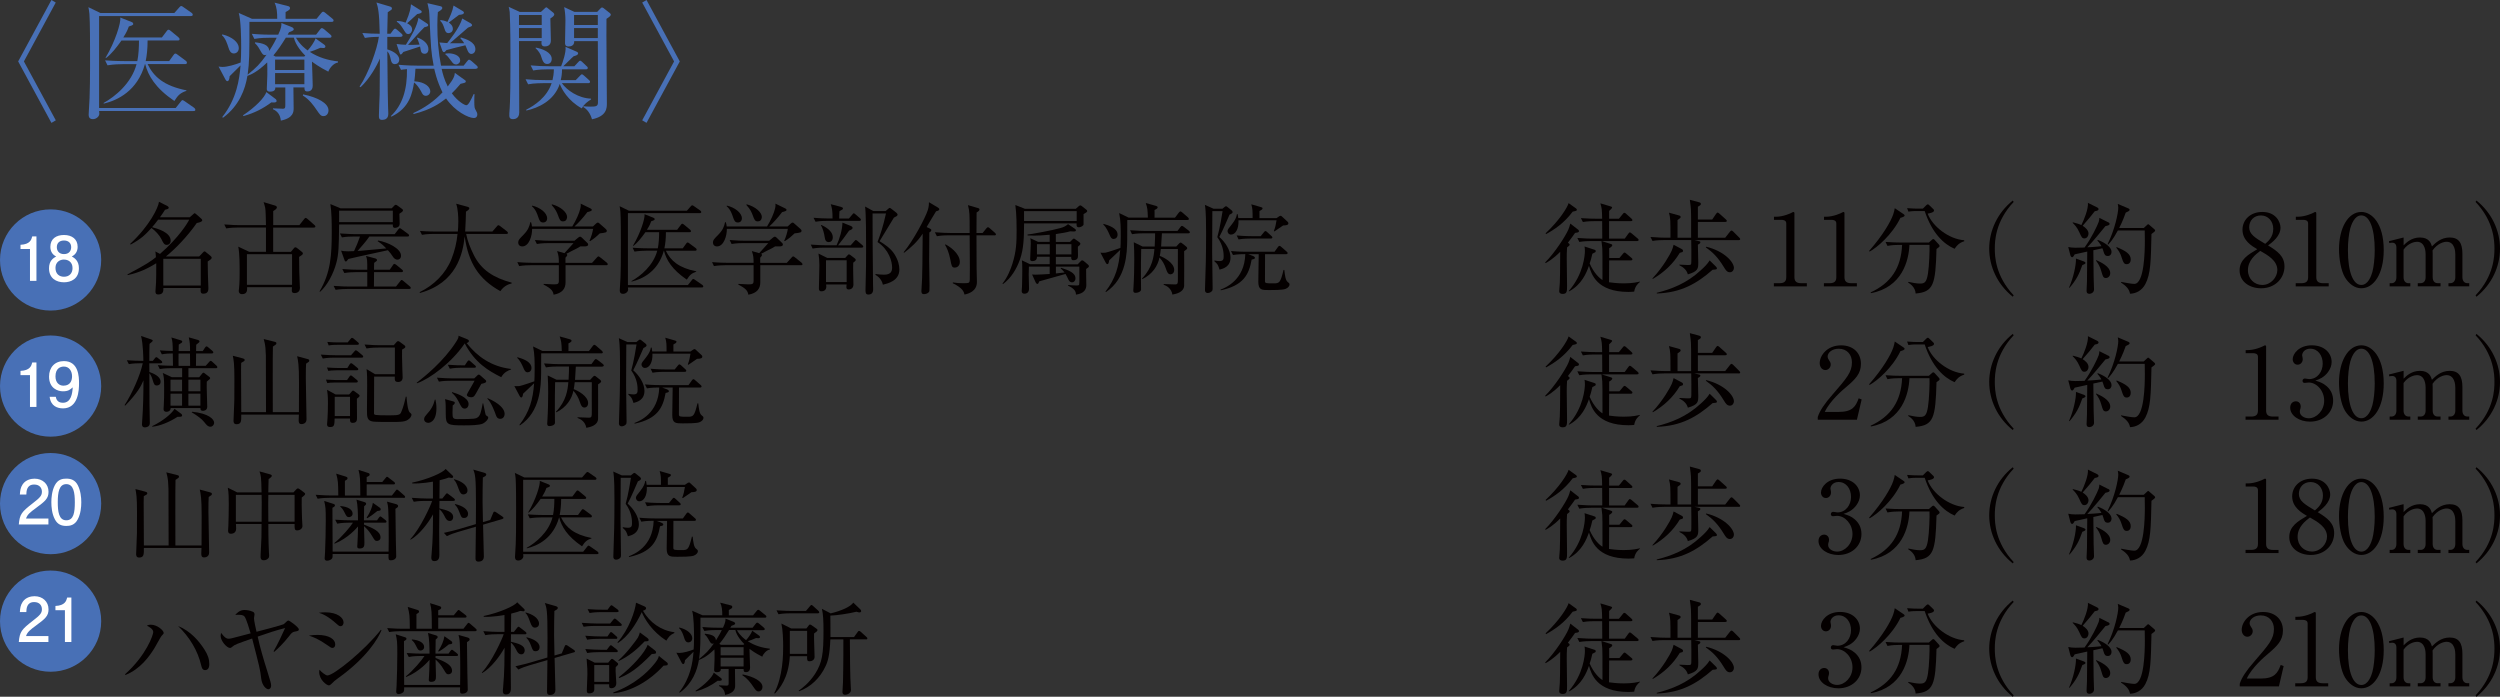 <?xml version="1.0" encoding="UTF-8"?><svg id="_イヤー_2" xmlns="http://www.w3.org/2000/svg" viewBox="0 0 630.45 175.71"><rect x="0" y="0" width="630.45" height="175.71" fill="#333333" stroke="none"/><defs><style>.cls-1{fill:#fff;}.cls-2{fill:#040000;}.cls-3{fill:#4870b6;}</style></defs><g id="_イヤー_2-2"><g><path class="cls-2" d="M47.87,54.78l.9-.8c.12-.1,.23-.22,.33-.22,.08,0,.28,.18,.43,.3l1.25,1.1c.12,.1,.22,.27,.22,.38,0,.4-.7,.55-1.38,.7-2.43,3.48-5.56,6.67-7.79,8.44h8.39l.98-1.03c.1-.12,.22-.25,.38-.25s.28,.12,.4,.23l1.05,.85c.18,.15,.35,.3,.35,.53,0,.3-.48,.6-1,.93,0,.73,.02,2.66,.05,3.23,.05,1.15,.12,3.36,.12,3.46,0,.47,0,1.43-1.25,1.43-.73,0-.73-.38-.7-1.43h-9.4c.03,.83-.07,1.63-1.3,1.63-.45,0-.7-.17-.7-.75,0-.38,.15-1.96,.15-2.28,.05-1.18,.05-2.13,.05-4.84-2.05,1.25-4.04,2.28-7.17,2.98l-.1-.17c4.99-2.63,6.04-3.41,7.19-4.34-.07-.95-.07-1.05-.15-1.45l1.18,.62c4.84-4.21,7.02-7.89,7.37-8.64h-7.84c-.68,.93-1.18,1.53-1.53,1.9,1.3,.35,4.69,1.28,4.69,3.41,0,.63-.43,1.05-.98,1.05-.65,0-.85-.4-1.4-1.53-.48-.93-1.43-1.98-2.46-2.73-1.55,1.68-2.48,2.68-5.26,4.19l-.12-.18c4.96-4.61,7.12-9.2,7.27-10.62l2.13,1.08c.12,.07,.33,.22,.33,.43,0,.27-.3,.35-.93,.5-.32,.53-.68,1.05-1.28,1.9h7.53Zm-6.69,10.49v6.74h9.45v-6.74h-9.45Z"/><path class="cls-2" d="M79.14,57.39h-10.25v6.12h4.48l.65-.8c.15-.18,.3-.35,.45-.35,.18,0,.3,.08,.48,.22l1.05,.83c.18,.15,.38,.3,.38,.48,0,.3-.25,.45-.95,.9,.03,3.43,.03,4.23,.18,7.39,0,.12,.03,.23,.03,.4,0,1.28-1.13,1.33-1.33,1.33-.73,0-.73-.43-.73-.7,0-.2,.02-.5,.05-.78h-11.32c.03,.73,.07,1.75-1.28,1.75-.6,0-.83-.43-.83-.83,0-.1,.05-.43,.08-.63,.15-1.48,.15-3.31,.15-3.96,0-1.9,0-4.88-.35-6.56l2.76,1.3h4.23v-6.12h-7.06c-.63,0-1.83,.03-2.96,.22l-.5-1c1.73,.15,3.51,.18,3.86,.18h6.66c-.03-1.48-.07-3.88-.2-4.41-.1-.53-.28-1-.4-1.4l2.83,.85c.28,.07,.53,.25,.53,.45,0,.35-.35,.6-.93,.95v3.56h6.59l1.18-1.5c.15-.2,.28-.33,.43-.33,.1,0,.25,.1,.43,.25l1.75,1.53c.12,.1,.25,.22,.25,.38,0,.25-.23,.28-.38,.28h-.01Zm-5.49,6.71h-11.38v7.72h11.38v-7.72Z"/><path class="cls-2" d="M100.72,53.88c0,.4,.07,2.18,.07,2.55,0,1-1.05,1.03-1.2,1.03-.55,0-.55-.48-.53-.85h-13.55c-.05,5.49-.1,7.52-.7,9.72-.7,2.63-2.26,5.66-4.11,7.27l-.12-.12c2.83-4.74,3.08-9.17,3.08-15.06,0-2.18-.03-5.09-.35-6.96l2.58,1.08h12.88l.63-.65c.12-.15,.25-.25,.4-.25,.12,0,.25,.08,.43,.2l1.1,.8c.18,.12,.3,.25,.3,.43,0,.25-.48,.55-.9,.83v-.02Zm2.5,18.99h-15.63c-.63,0-1.83,.03-2.96,.22l-.5-1c1.73,.15,3.51,.17,3.86,.17h4.63v-3.63h-2.83c-.63,0-1.83,.03-2.96,.22l-.5-1c1.73,.15,3.53,.17,3.86,.17h2.43c0-2.33,0-2.58-.32-3.48l2.23,.6c.23,.05,.55,.18,.55,.45,0,.17-.1,.25-.73,.7-.03,.55-.03,.68-.03,1.73h3.96l.8-1.15c.12-.2,.23-.33,.38-.33,.1,0,.35,.15,.48,.25l1.43,1.18c.13,.1,.25,.2,.25,.38,0,.25-.2,.28-.38,.28h-6.91c0,.38-.03,3.53-.03,3.63h5.56l1.05-1.33c.15-.2,.25-.33,.4-.33,.1,0,.2,.08,.45,.28l1.58,1.33c.1,.1,.25,.22,.25,.38,0,.23-.22,.28-.38,.28h0Zm-4.16-19.74h-13.55c.03,.4,0,1.93,0,2.88h13.55v-2.88Zm3.73,6.52h-9.65c-.6,.93-1.93,2.46-2.96,3.63,.23-.03,.48-.03,.85-.05,.8-.07,1.35-.12,6.37-.58-.65-.7-1.05-1.08-2.16-1.83l.1-.17c2.5,.43,5.79,2.05,5.79,3.83,0,.68-.43,1-.9,1-.55,0-.93-.43-1.08-.65-.63-.93-.7-1.03-1.33-1.73-2.76,.63-7.22,1.53-9.97,2.21-.43,.58-.48,.63-.63,.63-.17,0-.28-.15-.32-.28l-.88-2.45c.45,.1,.75,.17,1.78,.17,.7,0,1.2-.05,1.48-.05,.45-.9,1.18-2.68,1.5-3.68h-1.6c-.68,0-1.88,.02-2.96,.22l-.5-1c2.05,.15,3.56,.18,3.86,.18h9.95l.9-1.18c.15-.2,.28-.33,.4-.33s.25,.1,.45,.25l1.63,1.2c.15,.1,.25,.23,.25,.38,0,.25-.22,.28-.38,.28h.01Z"/><path class="cls-2" d="M126.18,73.42c-5.44-3.01-8.04-7.09-9-13.8-.45,4.41-2.05,11.72-11.27,14.26l-.1-.2c3.61-1.75,6.59-4.66,8.07-8.42,.78-2.01,1.3-4.11,1.5-6.27h-6.01c-.2,0-1.78,0-2.96,.23l-.5-.98c1.98,.15,3.73,.15,3.86,.15h5.69c.05-.57,.12-1.35,.12-2.61,0-.95-.07-3.11-.55-4.41l2.88,.78c.23,.05,.45,.18,.45,.38,0,.28-.35,.53-.85,.85-.03,1.63-.1,3.18-.2,5.01h6.86l1.13-1.3c.12-.15,.25-.3,.38-.3s.3,.12,.48,.25l1.68,1.3c.1,.08,.25,.23,.25,.38,0,.28-.25,.28-.38,.28h-10.15c.35,1.86,1.08,3.58,1.9,5.26,1.85,3.76,4.96,5.79,9.57,7.02v.2c-.55,.15-1.83,.45-2.86,1.96v-.02Z"/><path class="cls-2" d="M152.92,66.88h-10.3v4.33c0,1.5-.75,2.71-3.01,3.11-.15-.9-.53-1.55-2.51-2.53v-.2c.58,.05,2.08,.12,2.48,.12,1.1,0,1.35-.08,1.35-.95v-3.88h-7.04c-.63,0-1.83,.03-2.96,.22l-.47-1c1.7,.15,3.48,.17,3.83,.17h6.64c0-1.3-.03-1.7-.43-2.96l1.85,.53c.35-.4,1.96-2.18,2.28-2.53h-6.31c-.33,0-1.73,0-2.93,.22l-.5-1c1.65,.15,3.38,.18,3.83,.18h6.14l.95-.78c.23-.18,.35-.25,.48-.25s.25,.07,.45,.25l1.43,1.38c.1,.07,.15,.27,.15,.38,0,.32-.4,.45-.85,.45h-1.13c-.33,.23-.5,.33-2.11,1.13-.33,.18-.43,.23-1.4,.73,.15,.07,.22,.18,.22,.3,0,.18-.18,.4-.45,.68v1.3h6.71l1.13-1.25c.25-.28,.35-.38,.47-.38s.3,.12,.58,.35l1.53,1.23c.12,.1,.25,.27,.25,.38,0,.15-.12,.28-.38,.28h.03Zm-.2-8.28c-.22,.1-.83,.2-1.45,.25-.25,.2-.35,.3-1.15,1.03-.28,.25-.85,.63-1.3,.93l-.18-.07c.4-.8,.83-2.23,.93-3.03h-15.38c.03,1.7-.75,4.43-2.48,4.43-.73,0-1.03-.5-1.03-.98,0-.62,.28-.88,1.38-2,1.15-1.18,1.45-2.08,1.68-3.13h.18c.12,.38,.2,.65,.23,1.08h10.17c.95-1.5,1.78-3.43,2-4.43,.18-.7,.15-.98,.12-1.33l2.46,1.2c.2,.1,.33,.2,.33,.35,0,.2-.1,.28-.3,.35-.18,.08-.55,.18-.8,.23-1.03,1.38-2.43,2.93-3.26,3.63h4.66l.75-.7c.22-.2,.35-.28,.48-.28,.15,0,.28,.07,.45,.25l1.53,1.35c.12,.12,.28,.28,.28,.43,0,.22-.05,.35-.28,.45h-.02Zm-15.76-2.49c-.7,0-.93-.48-1.23-1.4-.23-.68-.6-1.86-1.6-2.71l.07-.15c1.9,.43,3.78,1.78,3.78,3.21,0,.63-.4,1.05-1.03,1.05h0Zm5.04-.28c-.73,0-.88-.43-1.3-1.58-.28-.7-.53-1.4-1.6-2.58l.1-.15c2.21,.58,3.81,2.05,3.81,3.18,0,.27-.1,1.12-1,1.12h0Z"/><path class="cls-2" d="M173.47,71.89l.98-1.23c.15-.2,.25-.32,.4-.32,.1,0,.3,.15,.45,.25l1.8,1.25c.1,.08,.25,.22,.25,.4,0,.23-.18,.25-.38,.25h-18.62c0,.18,.05,.35,.05,.53,0,.53-.58,1.08-1.28,1.08-.83,0-.83-.65-.83-.95,0-.15,.03-.28,.03-.43,.28-3.51,.25-7.99,.25-11.55,0-1.6,0-6.26-.12-7.82-.05-.55-.12-.98-.2-1.35l2.38,1.15h14.58l.95-1.08c.13-.12,.25-.3,.4-.3s.32,.12,.45,.22l1.58,1.1c.07,.05,.25,.2,.25,.38,0,.23-.2,.28-.4,.28h-18.09v18.14h15.12Zm-6.06-8.67c-1.48,5.29-5.39,7.14-8.12,7.79l-.05-.12c2.25-1.25,5.49-3.86,6.51-7.67h-2.78c-.43,0-1.78,.03-2.96,.23l-.48-.98c1.95,.15,3.81,.15,3.83,.15h2.53c.25-1.25,.33-2.76,.33-4.06h-3.46c-.93,1.3-2.03,2.73-3.08,3.48l-.05-.1c1.93-3.21,3.06-6.91,2.91-7.92l2.26,.9c.15,.05,.3,.18,.3,.38,0,.23-.43,.35-.88,.5-.2,.58-.38,1.03-1.08,2.15h7.62l.93-1.23c.1-.12,.2-.3,.38-.3,.15,0,.25,.1,.45,.25l1.48,1.23c.07,.08,.25,.23,.25,.38,0,.28-.25,.28-.38,.28h-5.94c0,1.65-.15,2.96-.38,4.06h4.63l.83-1.15c.12-.18,.23-.32,.4-.32,.15,0,.25,.07,.47,.25l1.55,1.15c.1,.07,.25,.2,.25,.4,0,.22-.18,.28-.38,.28h-7.39c1.2,2.51,3.23,4.31,7.67,5.19v.1c-1.18,.4-1.65,.83-2.38,2-3.78-2.58-5.16-4.99-5.76-7.29h-.03Z"/><path class="cls-2" d="M202.03,66.88h-10.3v4.33c0,1.5-.75,2.71-3.01,3.11-.15-.9-.53-1.55-2.51-2.53v-.2c.58,.05,2.08,.12,2.48,.12,1.1,0,1.35-.08,1.35-.95v-3.88h-7.04c-.63,0-1.83,.03-2.96,.22l-.47-1c1.7,.15,3.48,.17,3.83,.17h6.64c0-1.3-.03-1.7-.43-2.96l1.85,.53c.35-.4,1.96-2.18,2.28-2.53h-6.31c-.33,0-1.73,0-2.93,.22l-.5-1c1.65,.15,3.38,.18,3.83,.18h6.14l.95-.78c.23-.18,.35-.25,.48-.25s.25,.07,.45,.25l1.43,1.38c.1,.07,.15,.27,.15,.38,0,.32-.4,.45-.85,.45h-1.13c-.33,.23-.5,.33-2.11,1.13-.33,.18-.43,.23-1.4,.73,.15,.07,.22,.18,.22,.3,0,.18-.18,.4-.45,.68v1.3h6.71l1.13-1.25c.25-.28,.35-.38,.47-.38s.3,.12,.58,.35l1.53,1.23c.12,.1,.25,.27,.25,.38,0,.15-.12,.28-.38,.28h.03Zm-.2-8.28c-.22,.1-.83,.2-1.45,.25-.25,.2-.35,.3-1.15,1.03-.28,.25-.85,.63-1.3,.93l-.18-.07c.4-.8,.83-2.23,.93-3.03h-15.38c.03,1.7-.75,4.43-2.48,4.43-.73,0-1.03-.5-1.03-.98,0-.62,.28-.88,1.38-2,1.15-1.18,1.45-2.08,1.68-3.13h.18c.12,.38,.2,.65,.23,1.08h10.17c.95-1.5,1.78-3.43,2-4.43,.18-.7,.15-.98,.12-1.33l2.46,1.2c.2,.1,.33,.2,.33,.35,0,.2-.1,.28-.3,.35-.18,.08-.55,.18-.8,.23-1.03,1.38-2.43,2.93-3.26,3.63h4.66l.75-.7c.22-.2,.35-.28,.48-.28,.15,0,.28,.07,.45,.25l1.53,1.35c.12,.12,.28,.28,.28,.43,0,.22-.05,.35-.28,.45h-.02Zm-15.76-2.49c-.7,0-.93-.48-1.23-1.4-.23-.68-.6-1.86-1.6-2.71l.07-.15c1.9,.43,3.78,1.78,3.78,3.21,0,.63-.4,1.05-1.03,1.05h0Zm5.04-.28c-.73,0-.88-.43-1.3-1.58-.28-.7-.53-1.4-1.6-2.58l.1-.15c2.21,.58,3.81,2.05,3.81,3.18,0,.27-.1,1.12-1,1.12h0Z"/><path class="cls-2" d="M214.54,61.85l.88-1c.15-.15,.3-.33,.4-.33,.15,0,.3,.12,.47,.28l1.15,1c.15,.12,.25,.22,.25,.38,0,.22-.2,.27-.38,.27h-9.42c-.45,0-1.73,0-2.96,.23l-.47-1c1.8,.15,3.41,.17,3.83,.17h2.68c.78-1.68,1.45-3.91,1.48-5.71l2.21,.88c.17,.08,.35,.28,.35,.45,0,.28-.33,.48-.88,.68-.88,1.25-1.88,2.63-2.78,3.71h3.19Zm-.45-6.75l.83-.98c.15-.18,.25-.33,.38-.33s.3,.15,.48,.3l1.08,.93c.12,.12,.25,.25,.25,.4,0,.23-.23,.28-.38,.28h-8.14c-.43,0-1.73,0-2.93,.22l-.5-1c1.28,.1,2.55,.18,3.86,.18h.93c0-2-.12-2.53-.45-3.61l2.58,.68c.25,.08,.5,.18,.5,.4s-.22,.35-.88,.68c-.05,.6-.07,1.2-.07,1.86h2.46Zm-.95,9.94l.55-.6c.1-.13,.28-.3,.4-.3s.32,.15,.43,.22l.95,.73c.15,.1,.33,.28,.33,.45,0,.2-.2,.4-.63,.7-.03,.9-.03,1.68,0,3.06,0,.38,.05,2.1,.05,2.45,0,1.05-.8,1.25-1.18,1.25-.48,0-.6-.25-.6-.62,0-.18,.03-.48,.05-.65h-5.16c.03,.28,.05,.35,.05,.5,0,.83-.48,1.23-1.25,1.23-.55,0-.62-.4-.62-.68,0-.8,.12-4.93,.12-5.86,0-1.2-.08-2.05-.23-2.98l2.21,1.1h4.53Zm-6.04-8.32c.75,.35,2.91,1.38,2.91,3.13,0,.93-.58,1.2-1,1.2-.6,0-.93-.33-1.05-1.3-.1-.75-.45-2.21-.95-2.93l.1-.1h-.01Zm1.2,8.92v5.49h5.21v-5.49h-5.21Zm15.03-12.4l.6-.53c.18-.15,.3-.28,.43-.28s.28,.12,.43,.23l1.28,1c.1,.08,.28,.33,.28,.48,0,.28-.3,.43-.93,.75-.58,.93-3.11,5.09-3.61,5.94,1.13,.68,2.83,1.78,3.76,3.28,.93,1.5,1.23,2.78,1.23,3.86,0,2.86-2.93,3.53-4.16,3.83-.1-.53-.5-1.73-1.88-2.48l.05-.22c.78,.1,1.38,.17,2.13,.17,1.73,0,2.03-.88,2.03-1.78,0-1.55-.75-4.46-3.68-6.46,.78-2.11,1.38-3.76,2.13-7.19h-3.38c-.03,1.08,.05,13.58,.12,17.91,0,.35,.03,.93,.03,1.2,0,1-.5,1.33-1.23,1.33s-.7-.65-.7-1.3c0-.22,.03-.78,.03-1.08,.12-3.73,.12-6.16,.12-9.37,0-2.53,0-8.47-.25-10.45l2.08,1.15h3.09Z"/><path class="cls-2" d="M236.06,53.28c-.3,.47-.88,1.48-1.33,2.2-.15,.25-.9,1.53-1.05,1.78l.73,.33c.32,.15,.45,.25,.45,.45,0,.22-.22,.43-.5,.58-.03,.65-.05,6.06-.05,6.86,0,.55,.1,5.74,.1,6.59,0,1.33,0,1.43-.23,1.65-.3,.35-.88,.45-1.2,.45-.6,0-.62-.48-.62-.8,0-.35,.15-2.63,.17-3.11,.08-2.38,.08-3.28,.15-11.33-1.4,2.16-3.18,3.66-4.68,4.81l-.13-.12c2.53-3.06,5.51-8.77,6.09-10.6,.3-.93,.3-1.65,.3-2.03l2.23,1.33c.18,.1,.38,.28,.38,.43,0,.3-.3,.4-.8,.53h0Zm14.73,6.06h-4.54c0,1.3,.03,7.24,.03,8.22,0,.55,.08,3.05,.08,3.56,0,2.38-2.23,2.98-3.13,3.16-.18-.7-.4-1.61-2.96-2.86l.03-.2c.83,.15,1.68,.2,2.53,.2,1.48,0,1.5-.08,1.63-.33,.1-.2,.12-.25,.12-3.53,0-1.73-.03-5.51-.05-8.22h-5.34c-.63,0-1.83,.02-2.93,.23l-.5-1c1.71,.15,3.48,.18,3.86,.18h4.91c0-4.81,0-5.36-.43-7.02l2.51,.73c.28,.07,.4,.2,.4,.38,0,.2-.15,.4-.73,.75-.03,.82-.03,4.43-.03,5.16h1.55l.93-1.15c.18-.2,.28-.3,.4-.3,.15,0,.3,.1,.5,.28l1.28,1.13c.15,.12,.25,.28,.25,.43s-.18,.23-.38,.23v-.03Zm-10.01,8.14c-.75,0-.8-.35-1.13-2.05-.4-1.98-.93-3.01-1.33-3.68l.1-.13c.83,.4,3.63,2.18,3.63,4.44,0,1.13-.85,1.43-1.28,1.43h0Z"/><path class="cls-2" d="M273.25,53.98v2.63c0,.25-.58,.7-1.2,.7s-.58-.5-.55-.98h-13.25c-.03,3.43-.05,6.31-1.03,9.1-.88,2.43-2.23,4.69-4.29,6.21l-.12-.12c1.33-1.7,2.1-3.73,2.51-5.04,.98-3.16,1.05-5.26,1.05-8.47,0-.8,0-4.06-.32-6.31l2.4,.95h12.85l.68-.6c.15-.13,.28-.25,.43-.25,.2,0,.35,.12,.5,.25l1.05,.83c.1,.07,.22,.23,.22,.33,0,.2-.2,.38-.93,.78h0Zm.65,13.85c-.03,.58,.05,3.38,.05,4.04,0,1.13-.58,2.15-2.61,2.43-.03-.58-.1-1.38-1.98-2.25v-.18c.35,.02,1.25,.12,2.03,.12,.3,0,.55,0,.68-.1,.15-.12,.15-.57,.12-4.66h-5.91v1.73c.73-.07,1.58-.18,2.18-.25-.4-.5-.7-.78-1-1.05l.12-.13c1.88,.63,3.63,1.23,3.63,2.68,0,.63-.43,1-.85,1-.45,0-.73-.3-.88-.62-.15-.33-.62-1.28-.78-1.5-1.83,.53-4.79,1.33-6.62,1.86-.2,.5-.25,.65-.48,.65-.2,0-.4-.3-.45-.43l-.88-1.95c.23,.03,.48,.05,.78,.05,.78,0,2.76-.12,3.66-.18v-1.86h-5.24c-.05,1.08-.05,1.4-.05,1.98,0,.5,.08,2.98,.08,3.53,0,.3,0,1.33-1.2,1.33-.43,0-.65-.28-.65-.65,0-.17,.08-1,.08-1.18,.05-1.28,.07-3.86,.07-4.16,0-1.38-.02-1.75-.1-2.43l2.05,.98h4.96v-1.88h-3.21c0,.28,0,1.1-1.18,1.1-.3,0-.53-.1-.53-.47,0-.55,.15-3.31,.15-3.93,0-.83-.03-.93-.12-1.38l1.98,.93h2.91v-1.8c-1.73,.17-3.16,.22-3.91,.22s-1.25-.02-1.68-.05v-.22c.9-.08,6.41-1.08,8.34-1.65,.78-.22,1.28-.45,1.88-.98l1.73,1.18c.13,.08,.25,.2,.25,.4,0,.23-.25,.28-.63,.28-.1,0-.68-.03-.8-.05-.83,.25-1.88,.45-3.63,.7v1.98h3.58l.6-.6c.12-.12,.25-.25,.38-.25,.08,0,.23,.1,.4,.23l.95,.68c.1,.07,.28,.25,.28,.4,0,.25-.25,.45-.63,.75,0,.33,.03,1.86,.03,2.21,0,.45,0,1.2-1.2,1.2-.55,0-.53-.63-.5-.85h-3.88v1.88h5.51l.68-.7c.15-.15,.28-.3,.45-.3s.3,.1,.45,.22l.95,.8c.12,.1,.3,.28,.3,.45,0,.2-.18,.38-.73,.73l.02-.03Zm-2.38-14.58h-13.28v2.48h13.28v-2.48Zm-6.79,8.34h-3.23v2.56h3.23v-2.56Zm5.46,0h-3.91v2.56h3.91v-2.56Z"/><path class="cls-2" d="M299.41,55.48h-15.13c0,.78,0,4.29-.02,4.99-.05,3.26-.15,9.72-5.36,13.18l-.12-.12c2.56-3.31,3.41-6.39,3.71-10.5-.75,.73-2,1.88-2.78,2.63-.1,.75-.25,.95-.45,.95s-.35-.23-.45-.43l-1.3-2.46c.1,.03,1.05,.05,1.28,0,.65-.13,3.08-.95,3.76-1.2,.03-.4,.08-1.5,.08-2.93,0-1.98,0-3.98-.4-5.86l2.38,1.15h4.86c-.07-2.03-.1-2.4-.53-3.68l2.61,.73c.22,.08,.38,.15,.38,.38,0,.2-.22,.38-.78,.65,.03,.3,0,1.66,0,1.93h5.16l.95-1.25c.15-.2,.3-.33,.43-.33s.32,.15,.5,.3l1.38,1.2c.12,.12,.25,.28,.25,.45,0,.12-.18,.22-.38,.22h-.03Zm-18.57,4.79c-.58-.02-.78-.47-1.1-1.23-.23-.5-.73-1.7-1.5-2.41l.03-.18c1.15,.33,3.56,1.03,3.56,2.73,0,.68-.47,1.08-.98,1.08h0Zm18.84-1.42h-6.67c-.05,1.1-.12,2.3-.2,3.33h3.81l.7-.75c.15-.15,.28-.27,.4-.27s.28,.1,.45,.25l.95,.75c.18,.15,.28,.28,.28,.43,0,.23-.4,.5-.78,.75,0,.43,.05,8.04,0,8.74-.12,1.65-2.03,2.03-2.96,2.21-.28-1.61-1.48-2.23-2.21-2.48v-.18c.45,0,2.41,.1,2.81,.1,.78,0,.78-.18,.78-1.8,0-.35-.03-6.02,0-7.14h-4.31c-.07,.82-.17,1.35-.25,1.75,.95,.32,3.63,1.73,3.63,3.51,0,.83-.55,1.13-.93,1.13-.68,0-.9-.68-1.18-1.48-.38-1.1-.8-1.86-1.6-2.76-.43,2.11-1.75,4.19-4.34,5.46l-.05-.18c2.61-2.71,2.96-5.54,3.11-7.44h-3.33c-.07,2.18-.07,4.51-.07,6.71,0,.53,.05,3.28,.03,3.58-.08,.57-.93,.78-1.38,.78-.35,0-.58-.1-.58-.63,0-.07,.03-.38,.05-.73,.15-2.25,.2-5.41,.2-7.11s-.03-2.53-.12-4.29l2.21,1.08h3.06c.1-1.78,.1-2.88,.1-3.33h-2.86c-.63,0-1.83,.02-2.96,.22l-.48-1c1.71,.15,3.48,.18,3.83,.18h8.12l.73-.98c.15-.2,.25-.3,.38-.3s.3,.1,.53,.28l1.23,.95c.12,.1,.25,.25,.25,.4s-.15,.25-.38,.25h0Z"/><path class="cls-2" d="M308.28,52.63l.5-.4c.2-.17,.3-.22,.4-.22,.12,0,.25,.1,.4,.22l1.03,.83c.12,.1,.23,.28,.23,.43,0,.3-.6,.58-.78,.65-.22,.5-1.78,4.18-2.58,5.61,1.5,1.3,2.83,3.36,2.83,5.19,0,2.33-1.83,2.81-2.76,3.06-.43-1.28-.45-1.35-1.3-2.11v-.2c.53,.1,.93,.15,1.3,.15,.95,0,1.03-.48,1.03-1.18,0-.6,0-2.68-1.6-4.86,.65-2.21,1.25-6.04,1.33-6.56h-2.58c0,1.63-.05,8.89-.05,10.37s.12,7.87,.12,9.17c0,.28-.03,.53-.28,.73-.3,.25-.6,.38-1,.38s-.65-.32-.65-.68c0-.23,0-.75,.03-1.13,.15-4.33,.25-7.16,.25-13.38,0-1.9,0-5.36-.3-7.04l2.18,.98h2.25Zm6.46,11.46l1.03,.38c.35,.12,.7,.3,.7,.55,0,.28-.35,.35-.83,.45-.68,3.79-2.08,6.52-7.79,7.74l-.07-.17c1.25-.48,6.06-2.38,6.26-8.95-.43,0-1.93,0-3.11,.22l-.5-1c1.9,.18,3.78,.18,3.86,.18h7.12l.85-1.18c.12-.18,.28-.32,.38-.32,.15,0,.3,.12,.47,.27l1.35,1.18c.15,.12,.25,.22,.25,.38,0,.23-.2,.28-.38,.28h-5.31c0,.43-.02,6.74-.02,6.84,.05,.5,.25,.52,2.15,.52,1.5,0,1.73-.12,2.53-3.38h.2c.15,1.38,.3,2.58,.83,3.01,.35,.28,.48,.35,.48,.68s-.33,.83-1.05,1.1c-.78,.28-3.06,.28-4.16,.28-1.78,0-2.66,0-2.66-2.11,0-1.1,.08-5.96,.1-6.94h-2.68Zm7.17-9.08l.55-.38c.07-.05,.33-.22,.48-.22s.3,.15,.43,.27l1.35,1.25c.1,.07,.18,.23,.18,.38,0,.38-.4,.55-1.33,.55-.35,.23-1.85,1.3-2.18,1.5l-.15-.1c.38-.98,.48-1.53,.68-2.71h-9.6c.1,2.2-.78,3.61-1.88,3.61-.6,0-.88-.53-.88-.88,0-.4,.28-.7,1.08-1.7,.93-1.15,1.18-1.93,1.28-2.56h.2c.05,.38,.1,.6,.15,.98h3.61c0-1.75,0-2.41-.33-3.48l2.51,.73c.2,.05,.33,.15,.33,.28,0,.27-.3,.45-.78,.7v1.78h4.3Zm-3.98,4.54l.8-.98c.12-.18,.25-.3,.4-.3s.38,.2,.45,.28l1.03,.95c.15,.12,.25,.22,.25,.38,0,.25-.23,.28-.4,.28h-5.16c-.22,0-1.78,0-2.96,.22l-.47-1c1.88,.18,3.76,.18,3.83,.18h2.23Z"/><path class="cls-2" d="M40.51,91.62h-2.86c0,1.1,0,1.35,.02,2.18,.93,.35,2.83,1.08,2.83,2.46,0,.73-.55,.95-.93,.95-.62,0-.75-.28-1.1-1.48-.25-.8-.43-1.13-.8-1.61,.03,2.91,.03,3.41,.03,7.82,0,.75,.08,3.98,.08,4.66,0,.22,0,.65-.35,.9-.3,.2-.7,.28-.85,.28-.78,0-.78-.58-.78-.83,0-.15,.03-.2,.05-.73,.25-3.43,.33-6.86,.33-10.3-.65,1.53-1.43,3.06-4.59,6.36l-.18-.1c1.9-2.93,3.96-7.54,4.59-10.57h-.58c-.63,0-1.83,.02-2.93,.22l-.5-.98c1.48,.12,3.03,.15,4.16,.15,0-.45-.03-4.16-.58-6.27l2.51,.85c.28,.1,.43,.15,.43,.35,0,.15-.38,.45-.8,.78-.05,1.13-.05,3.08-.05,4.29h.88l.5-.63c.15-.18,.25-.3,.38-.3,.15,0,.28,.1,.47,.28l.78,.6c.15,.12,.25,.3,.25,.4,0,.22-.22,.25-.4,.25v.02Zm4.28,13.48c-2.13,1.38-4.49,2.33-6.39,2.51l-.02-.15c2.68-1.28,4.86-3.08,5.64-4.36l1.65,1.23c.12,.1,.25,.22,.25,.43,0,.35-.3,.35-1.13,.35h0Zm9.64-12.24h-6.91v2.28h2.71l.63-.78c.12-.17,.3-.38,.43-.38s.28,.12,.43,.25l1.05,.8c.1,.08,.22,.2,.22,.35s-.15,.25-.25,.35c-.18,.12-.4,.33-.6,.53-.07,1.75,.12,4.56,.12,6.31,0,.93-.83,1.03-1.05,1.03-.7,0-.68-.45-.65-.7h-7.52c-.03,.95-.98,.95-1.05,.95-.4,0-.75-.17-.75-.68,0-.1,.05-.65,.05-.75,.1-1.36,.1-3.11,.1-4.49,0-2.53-.07-2.96-.35-3.88l2.31,1.08h2.58v-2.28h-2.68c-.25,0-1.8,0-2.96,.22l-.5-1c1.58,.15,2.81,.15,3.83,.17l-.05-3.11c-.85,0-1.9,.05-2.76,.23l-.5-1c1.03,.08,1.86,.12,3.26,.15-.03-1.93-.05-2.46-.35-3.41l2.31,.7c.22,.08,.43,.12,.43,.35,0,.15-.1,.23-.18,.3-.1,.07-.5,.32-.7,.45,0,.28-.03,1.38-.03,1.63h2.88c0-1.53-.05-2.28-.33-3.46l2.31,.65c.17,.05,.4,.18,.4,.38,0,.15-.1,.23-.18,.3-.18,.15-.48,.38-.65,.53-.03,.3-.03,1.45-.03,1.6h1.68l.58-.88c.08-.12,.23-.3,.38-.3s.3,.12,.47,.28l1,.85c.23,.2,.23,.28,.23,.38,0,.25-.23,.27-.38,.27h-3.96c0,.48-.03,2.66-.03,3.11h2.46l.85-.95c.15-.18,.3-.3,.38-.3,.15,0,.32,.15,.47,.28l1,.93c.13,.12,.23,.22,.23,.38,0,.25-.2,.28-.38,.28h0Zm-8.52,2.88h-2.91v2.93h2.91v-2.93Zm0,3.53h-2.91v3.03h2.91v-3.03Zm2-10.12h-2.88c0,.43-.03,2.61,0,3.11h2.91c0-.45-.03-2.63-.03-3.11Zm2.63,6.59h-3.03v2.93h3.03v-2.93Zm0,3.53h-3.03v3.03h3.03v-3.03Zm2.53,8.34c-.65,0-.98-.43-1.55-1.15-.62-.8-1.75-1.65-3.18-2.48l.1-.15c4.26,.43,5.56,1.93,5.56,2.78,0,.55-.45,1-.93,1Z"/><path class="cls-2" d="M77.19,91.72c-.05,.88-.07,1.63-.07,3.63,0,1.63,.18,8.89,.18,10.37,0,1.23-1.18,1.23-1.28,1.23-.7,0-.7-.6-.7-1,0-.23,.05-1.2,.05-1.4h-14.53c.02,1.63,.02,2.43-1.2,2.43-.75,0-.75-.63-.75-.9,0-.73,.2-4.36,.2-5.19,0-.88,.02-3.56,.02-5.34,0-3.79-.17-4.69-.4-5.84l2.46,.65c.25,.07,.53,.15,.53,.4,0,.27-.1,.32-.88,.75-.03,.5-.03,.93-.03,1.53,0,1.73,.05,9.35,.05,10.9h6.24s-.03-11.17-.03-11.2c.07-4.99-.18-5.86-.55-7.24l2.8,.7c.2,.05,.4,.12,.4,.35,0,.3-.18,.4-.88,.85-.08,1.23-.03,15.31-.03,16.54h6.59c0-1.18,.02-6.37,.02-7.42,0-4.54-.22-5.54-.47-6.69l2.58,.7c.3,.07,.48,.15,.48,.4,0,.27-.1,.32-.8,.78h0Z"/><path class="cls-2" d="M91.2,90.19h-6.84c-.45,0-1.73,0-2.96,.23l-.5-1c1.55,.12,3.11,.17,3.86,.17h3.76l.83-.95c.15-.17,.25-.3,.38-.3,.15,0,.38,.18,.48,.25l1.13,.95c.12,.1,.25,.22,.25,.38,0,.25-.2,.27-.38,.27h-.01Zm-1.35,6.27h-5.24c-1.2,0-1.7,.07-2.08,.15l-.33-.88c1.1,.07,2.23,.12,2.71,.12h2.61l.58-.85c.1-.12,.23-.33,.4-.33,.12,0,.25,.13,.45,.28l1.03,.85c.12,.1,.25,.2,.25,.38,0,.2-.15,.28-.38,.28Zm.13-3.08h-5.11c-1.2,0-1.71,.1-2.08,.15l-.33-.85c1.1,.08,2.23,.12,2.71,.12h2.43l.55-.88c.08-.12,.23-.33,.4-.33,.15,0,.3,.12,.45,.25l1.1,.9c.17,.15,.25,.2,.25,.38,0,.22-.15,.25-.38,.25h.01Zm.02,7.17c-.02,.75,.03,4.13,.03,4.81,0,.5,0,1.28-1.08,1.28-.7,0-.7-.45-.68-1.1h-3.88c-.05,1.6-.05,2.15-1.13,2.15-.78,0-.78-.48-.78-.68,0-.25,.12-1.4,.12-1.65,.05-.98,.1-2.21,.1-3.68,0-1.88-.1-2.61-.22-3.38l2.15,1.18h3.41l.62-.7c.05-.08,.23-.28,.35-.28s.25,.08,.35,.15l1.05,.78c.1,.08,.28,.22,.28,.38,0,.22-.38,.5-.7,.75h0Zm.15-13.59h-5.16c-1.25,0-1.75,.1-2.11,.15l-.33-.88c1.13,.1,2.23,.12,2.73,.12h2.4l.7-.85c.15-.18,.25-.3,.4-.3s.38,.15,.47,.25l1,.85c.13,.1,.25,.2,.25,.4,0,.17-.15,.25-.38,.25h.03Zm-1.88,13.11h-3.86v4.86h3.86v-4.86Zm14.98,5.46c-.83,.88-1.93,.88-4.98,.88-.78,0-3.68,0-4.23-.1-1.5-.25-1.5-1.13-1.5-3.01,0-1,.05-5.31,.05-6.19,0-1.13,0-3.03-.15-4.03l2.13,1.28h5.01v-6.71h-4.19c-.32,0-1.73,0-2.96,.23l-.5-1c1.68,.15,3.38,.18,3.86,.18h3.51l.7-.8c.15-.18,.25-.23,.43-.23,.15,0,.3,.12,.38,.18l1.13,.83c.1,.08,.28,.22,.28,.4,0,.28-.25,.4-.83,.73,0,.85-.03,2.46,.08,5.11,0,.3,.07,1.63,.07,1.9,0,1.15-1,1.15-1.13,1.15-.9,0-.88-.5-.85-1.35h-5.21c0,.7-.03,9.2-.03,9.29,.05,.4,.1,.47,3.98,.47,2.28,0,2.56-.15,2.86-.78,.58-1.23,1.08-3.43,1.18-3.93h.18c.07,1.05,.28,3.46,.8,3.96,.28,.25,.45,.38,.45,.58s-.12,.6-.5,.98l-.02-.02Z"/><path class="cls-2" d="M126.4,95.12c-3.26-1.63-6.64-3.63-9.2-8.52-3.31,4.86-8.74,8.89-12.03,10.05l-.1-.12c1.9-1.48,6.77-5.34,9.95-10.32,.6-.95,.63-1.15,.6-1.55l2.28,.93c.15,.07,.35,.18,.35,.43,0,.18-.23,.38-.58,.5,2.71,3.41,6.26,5.94,11.22,6.52v.12c-.8,.3-1.73,.65-2.51,1.98l.02-.02Zm-18.37,11.52c-.6,0-1.08-.38-1.08-.93,0-.5,.35-.85,.6-1.15,1.23-1.33,1.75-2.33,2.11-3.79h.15c.15,.75,.25,1.25,.25,2.18,0,3.68-2,3.68-2.03,3.68h0Zm13.35-9.84c-.3,.45-1.38,2.56-1.68,2.93-.23,.3-.43,.45-.88,.45-.33,0-1.1-.13-1.1-.63,0-.2,1.7-2.96,1.95-3.53h-6.06c-.45,0-1.73,0-2.93,.22l-.5-1c1.55,.12,3.08,.18,3.83,.18h5.59l.83-.8c.12-.12,.2-.15,.3-.15,.12,0,.22,.03,.4,.2l1.33,1.18c.08,.07,.15,.22,.15,.32,0,.3-.38,.45-1.23,.63h0Zm.5,9.97c-.95,.5-3.51,.5-4.96,.5-4.03,0-4.51-.15-4.51-2.78,0-1.88,0-3.06-.18-3.84l2.08,.58c.15,.05,.38,.12,.38,.32,0,.1-.07,.43-.53,.68,0,.3-.05,1.83-.05,1.93,0,1.18,.1,1.53,1.23,1.53,4.48,0,4.66-.12,5.14-.45,.58-.43,.83-1.2,1.25-3.53h.12c.53,2.55,.58,2.83,.68,2.98,.07,.1,.38,.28,.47,.35,.08,.05,.12,.12,.12,.27,0,.48-.68,1.15-1.25,1.45h0Zm-2.26-14.04h-3.23c-.63,0-1.83,.03-2.96,.25l-.5-1c1.55,.13,3.11,.15,3.86,.15h.43l.63-.95c.15-.22,.25-.3,.38-.3,.15,0,.25,.1,.45,.28l1.08,.95c.15,.12,.25,.2,.25,.38,0,.22-.2,.25-.38,.25h0Zm-2.43,10.31c-.68,0-.93-.53-1.58-1.85-.63-1.23-1.2-1.73-1.65-2.13l.05-.18c1.05,.32,4.16,1.3,4.16,3.03,0,.5-.3,1.13-.98,1.13Zm8.97,2.58c-.78,0-1-.62-1.13-1-.1-.35-1.13-3.16-2.13-4.09l.07-.12c2.91,1.25,4.29,2.71,4.29,3.96,0,.58-.35,1.25-1.1,1.25Z"/><path class="cls-2" d="M151.61,89.11h-15.13c0,.78,0,4.28-.02,4.99-.05,3.26-.15,9.72-5.36,13.18l-.12-.12c2.56-3.31,3.41-6.39,3.71-10.5-.75,.73-2,1.88-2.78,2.63-.1,.75-.25,.95-.45,.95s-.35-.22-.45-.43l-1.3-2.45c.1,.02,1.05,.05,1.28,0,.65-.13,3.08-.95,3.76-1.2,.03-.4,.08-1.5,.08-2.93,0-1.98,0-3.98-.4-5.86l2.38,1.15h4.86c-.07-2.03-.1-2.4-.53-3.68l2.61,.73c.22,.08,.38,.15,.38,.38,0,.2-.22,.38-.78,.65,.03,.3,0,1.65,0,1.93h5.16l.95-1.25c.15-.2,.3-.33,.43-.33s.32,.15,.5,.3l1.38,1.2c.12,.12,.25,.28,.25,.45,0,.12-.18,.22-.38,.22h-.03Zm-18.57,4.78c-.58-.03-.78-.48-1.1-1.23-.23-.5-.73-1.7-1.5-2.4l.03-.18c1.15,.33,3.56,1.03,3.56,2.73,0,.68-.47,1.08-.98,1.08h0Zm18.84-1.43h-6.67c-.05,1.1-.12,2.3-.2,3.33h3.81l.7-.75c.15-.15,.28-.28,.4-.28s.28,.1,.45,.25l.95,.75c.18,.15,.28,.28,.28,.43,0,.22-.4,.5-.78,.75,0,.43,.05,8.04,0,8.74-.12,1.65-2.03,2.03-2.96,2.21-.28-1.6-1.48-2.23-2.21-2.48v-.18c.45,0,2.41,.1,2.81,.1,.78,0,.78-.18,.78-1.8,0-.35-.03-6.01,0-7.14h-4.31c-.07,.83-.17,1.35-.25,1.75,.95,.32,3.63,1.73,3.63,3.51,0,.83-.55,1.13-.93,1.13-.68,0-.9-.68-1.18-1.48-.38-1.1-.8-1.85-1.6-2.76-.43,2.1-1.75,4.19-4.34,5.46l-.05-.18c2.61-2.71,2.96-5.54,3.11-7.44h-3.33c-.07,2.18-.07,4.51-.07,6.71,0,.53,.05,3.28,.03,3.58-.08,.58-.93,.78-1.38,.78-.35,0-.58-.1-.58-.63,0-.08,.03-.38,.05-.73,.15-2.26,.2-5.41,.2-7.12s-.03-2.53-.12-4.29l2.21,1.08h3.06c.1-1.78,.1-2.88,.1-3.33h-2.86c-.63,0-1.83,.02-2.96,.22l-.48-1c1.71,.15,3.48,.18,3.83,.18h8.12l.73-.98c.15-.2,.25-.3,.38-.3s.3,.1,.53,.28l1.23,.95c.12,.1,.25,.25,.25,.4s-.15,.25-.38,.25v.03Z"/><path class="cls-2" d="M160.49,86.25l.5-.4c.2-.17,.3-.22,.4-.22,.12,0,.25,.1,.4,.22l1.03,.83c.12,.1,.23,.28,.23,.43,0,.3-.6,.58-.78,.65-.22,.5-1.78,4.18-2.58,5.61,1.5,1.3,2.83,3.36,2.83,5.19,0,2.33-1.83,2.81-2.76,3.06-.43-1.28-.45-1.35-1.3-2.11v-.2c.53,.1,.93,.15,1.3,.15,.95,0,1.03-.48,1.03-1.18,0-.6,0-2.68-1.6-4.86,.65-2.21,1.25-6.04,1.33-6.56h-2.58c0,1.63-.05,8.89-.05,10.37s.12,7.87,.12,9.17c0,.28-.03,.53-.28,.73-.3,.25-.6,.38-1,.38s-.65-.32-.65-.68c0-.22,0-.75,.03-1.13,.15-4.33,.25-7.17,.25-13.38,0-1.9,0-5.36-.3-7.04l2.18,.98h2.25Zm6.46,11.47l1.03,.38c.35,.12,.7,.3,.7,.55,0,.28-.35,.35-.83,.45-.68,3.78-2.08,6.51-7.79,7.74l-.07-.17c1.25-.48,6.06-2.38,6.26-8.95-.43,0-1.93,0-3.11,.22l-.5-1c1.9,.18,3.78,.18,3.86,.18h7.12l.85-1.18c.12-.18,.28-.33,.38-.33,.15,0,.3,.12,.47,.28l1.35,1.18c.15,.12,.25,.23,.25,.38,0,.23-.2,.28-.38,.28h-5.31c0,.43-.02,6.74-.02,6.84,.05,.5,.25,.53,2.15,.53,1.5,0,1.73-.12,2.53-3.38h.2c.15,1.38,.3,2.58,.83,3,.35,.28,.48,.35,.48,.68s-.33,.83-1.05,1.1c-.78,.27-3.06,.27-4.16,.27-1.78,0-2.66,0-2.66-2.1,0-1.1,.08-5.96,.1-6.94h-2.68Zm7.17-9.08l.55-.38c.07-.05,.33-.23,.48-.23s.3,.15,.43,.28l1.35,1.25c.1,.08,.18,.23,.18,.38,0,.38-.4,.55-1.33,.55-.35,.22-1.85,1.3-2.18,1.5l-.15-.1c.38-.98,.48-1.53,.68-2.71h-9.6c.1,2.21-.78,3.61-1.88,3.61-.6,0-.88-.53-.88-.88,0-.4,.28-.7,1.08-1.7,.93-1.15,1.18-1.93,1.28-2.55h.2c.05,.38,.1,.6,.15,.98h3.61c0-1.75,0-2.41-.33-3.48l2.51,.73c.2,.05,.33,.15,.33,.28,0,.28-.3,.45-.78,.7v1.78h4.3Zm-3.98,4.53l.8-.98c.12-.18,.25-.3,.4-.3s.38,.2,.45,.27l1.03,.95c.15,.12,.25,.23,.25,.38,0,.25-.23,.28-.4,.28h-5.16c-.22,0-1.78,0-2.96,.22l-.47-1c1.88,.18,3.76,.18,3.83,.18h2.23Z"/><path class="cls-2" d="M52.63,125.34c-.05,.88-.07,1.63-.07,3.63,0,1.63,.18,8.89,.18,10.37,0,1.23-1.18,1.23-1.28,1.23-.7,0-.7-.6-.7-1,0-.23,.05-1.2,.05-1.4h-14.53c.02,1.63,.02,2.43-1.2,2.43-.75,0-.75-.63-.75-.9,0-.73,.2-4.36,.2-5.19,0-.88,.02-3.56,.02-5.34,0-3.78-.17-4.68-.4-5.84l2.46,.65c.25,.08,.53,.15,.53,.4,0,.28-.1,.32-.88,.75-.03,.5-.03,.93-.03,1.53,0,1.73,.05,9.34,.05,10.9h6.24s-.03-11.18-.03-11.2c.07-4.99-.18-5.86-.55-7.24l2.8,.7c.2,.05,.4,.13,.4,.35,0,.3-.18,.4-.88,.85-.08,1.23-.03,15.31-.03,16.54h6.59c0-1.18,.03-6.37,.03-7.42,0-4.54-.23-5.54-.48-6.69l2.58,.7c.3,.08,.48,.15,.48,.4,0,.28-.1,.32-.8,.78h0Z"/><path class="cls-2" d="M76.09,125.49c-.05,2.18,.08,5.14,.08,5.41s.1,1.5,.1,1.75c0,.68-.65,1.1-1.35,1.1-.65,0-.65-.43-.63-1.61h-6.62c0,.53,0,4.31,.15,7.19,0,.25,.05,.7,.05,.73,0,.3-.03,.55-.23,.75-.3,.33-.75,.48-1.13,.48-.8,0-.8-.65-.8-.93,0-.1,.02-.53,.02-.65,.23-3.78,.23-4.94,.23-7.57h-6.46c0,.2,.05,1,.05,1.18,0,1.28-1.2,1.28-1.3,1.28-.73,0-.73-.53-.73-.83,0-.43,.07-.95,.07-1.23,.05-1.43,.1-3.61,.1-5.34,0-1.13,0-3.11-.25-4.21l2.38,1.18h6.14c-.08-3.93-.15-4.29-.53-5.29l2.71,.75c.2,.05,.4,.17,.4,.35,0,.22-.2,.43-.8,.83-.05,.53-.05,2.88-.08,3.36h6.34l.75-.8c.07-.08,.22-.2,.35-.2,.18,0,.33,.07,.45,.18l1.08,.8c.15,.1,.32,.25,.32,.43,0,.2-.32,.48-.88,.9h.02Zm-10.12-.69h-6.49v6.77h6.49c0-.6,.03-4.51,.03-4.84,0-.43,0-1.33-.03-1.93Zm8.32,0h-6.62c0,.45-.03,1.5-.03,2.15s.03,3.88,.03,4.61h6.62v-6.77h0Z"/><path class="cls-2" d="M101.8,125.54h-18.74c-.62,0-1.83,.03-2.96,.23l-.5-1c1.73,.15,3.51,.18,3.86,.18h1.85c-.03-3.33-.05-3.68-.53-5.51l2.43,.75c.22,.08,.43,.15,.43,.43,0,.17-.1,.28-.18,.33-.07,.05-.4,.28-.48,.3v3.71h3.88c-.03-4.51-.03-4.71-.45-6.46l2.36,.75c.35,.1,.45,.22,.45,.4,0,.33-.2,.4-.75,.65v1.25h3.93l.83-1c.18-.2,.23-.32,.38-.32,.13,0,.23,.1,.45,.28l1.3,1c.13,.1,.25,.23,.25,.4,0,.22-.2,.25-.38,.25h-6.76v2.8h6.36l.9-1.15c.2-.25,.25-.35,.38-.35s.23,.1,.45,.28l1.35,1.18c.15,.12,.25,.23,.25,.38,0,.22-.2,.28-.38,.28l.02-.04Zm-2.08,2.78c.03,3.11,.05,5.41,.1,7.72,.03,.68,.1,3.71,.1,4.26,0,.62-.65,1-1.33,1s-.65-.3-.6-1.6h-14.11c.02,.75-.03,.88-.08,1-.15,.4-.8,.7-1.33,.7-.38,0-.6-.22-.6-.58,0-.12,.1-1.3,.1-1.55,.1-2.63,.18-5.29,.18-7.94,0-3.23-.05-3.48-.4-5.01l2.28,.73c.32,.1,.43,.2,.43,.4s-.08,.3-.63,.6c.03,1.75,.03,9.49,.05,11.05h14.11c.07-3.13,.03-8.67-.08-10.5-.05-1.05-.17-1.55-.32-2.1l2.25,.62c.35,.1,.55,.25,.55,.5s-.17,.38-.68,.7h.01Zm-2.61,3.48h-5.31v.5c2.33,.9,4.16,1.73,4.16,3.23,0,.68-.58,.88-.9,.88-.48,0-.55-.12-1.23-1.25-.65-1.08-1.08-1.58-2.03-2.48,.03,.65,.1,3.68,.1,4.06,0,.88,0,1.58-1.23,1.58-.38,0-.58-.15-.58-.5,0-.07,.05-.68,.05-.8,.07-.98,.1-2.08,.15-4.26-.28,.33-2.51,2.98-5.89,4.34l-.1-.15c1.8-1.4,4.08-4.13,4.71-5.14h-1.03c-.22,0-1.78,0-2.93,.25l-.53-1c1.65,.12,3.38,.15,3.83,.15h1.93c0-1.5-.05-3.83-.38-5.21l2.05,.63c.15,.05,.38,.15,.38,.4,0,.22-.1,.3-.5,.65,0,.55-.03,3.03-.05,3.53h3.31l.45-.65c.15-.2,.28-.33,.4-.33s.28,.15,.45,.28l.83,.65c.2,.15,.25,.27,.25,.4,0,.22-.2,.25-.38,.25h.02Zm-9.12-1.39c-.53,0-.65-.28-1.08-1.13-.48-.98-.78-1.23-1.1-1.5l.03-.17c1.96,.17,3.08,.9,3.08,1.93,0,.65-.63,.88-.93,.88h0Zm7.17-1.56c-1.3,1.08-2.08,1.58-2.53,1.83l-.18-.12c.93-1.38,1.43-2.71,1.58-3.76l1.7,1.2c.13,.1,.28,.23,.28,.43,0,.33-.17,.35-.85,.43h0Z"/><path class="cls-2" d="M114.33,126.32h-3.51l-.02,1.88c1.83,.45,3.48,.85,3.48,2.23,0,.4-.25,.95-.85,.95-.75,0-1.08-.7-1.33-1.23-.55-1.1-1.1-1.58-1.3-1.73-.03,1.5-.05,3.28-.05,5.64,0,1.6,.05,4.18,.05,5.79,0,.53,0,1.65-1.23,1.65-.65,0-.8-.38-.8-.85,0-.05,0-.43,.08-1.08,.33-3.33,.35-7.99,.35-9.42v-.43c-1.1,2-3.36,5.09-5.66,6.39l-.07-.15c2.53-2.63,5.16-8.52,5.51-9.64h-1.68c-.45,0-1.75,0-2.96,.22l-.5-1c1.58,.12,3.11,.18,3.86,.18h1.48v-4.26c-.1,.03-3.13,.58-5.24,.45v-.2c3.83-.78,7.84-2.53,8.44-3.46l1.7,1.63c.12,.12,.2,.17,.2,.33s-.1,.32-.33,.32c-.15,0-.5-.05-.78-.1-.53,.2-.88,.33-2.3,.68l-.05,4.61h.73l.78-.98c.18-.2,.25-.33,.38-.33,.15,0,.35,.17,.48,.28l1.28,.98c.13,.1,.25,.23,.25,.4,0,.22-.23,.25-.38,.25h0Zm12.28,4.59l-4.79,1.4c.03,1.25,.2,7.14,.2,8.04,0,1.28-1.13,1.28-1.38,1.28-.33,0-.73-.08-.73-.83,0-1.1,.07-6.56,.1-7.97l-4.56,1.33c-.95,.28-1.86,.6-2.76,1.05l-.75-.83c1.65-.35,3.28-.8,3.73-.93l4.33-1.28c0-1.75,.03-3.83,.03-4.91,0-7.01-.2-7.59-.68-8.84l2.78,.8c.45,.12,.5,.38,.5,.45,0,.15-.12,.28-.22,.38-.1,.08-.55,.33-.65,.38-.05,2.05-.07,4.11-.07,6.19,0,1.18,.05,3.36,.1,5.04l1.83-.53,.7-1.68c.1-.25,.15-.43,.38-.43,.12,0,.28,.08,.43,.18l1.48,1c.28,.2,.35,.28,.35,.4,0,.2-.2,.25-.35,.3h0Zm-9.72-6.23c-.55,0-.85-.3-1.23-1.38-.53-1.45-.7-1.83-1.2-2.33l.05-.12c1.63,.38,3.38,1.43,3.38,2.83,0,.73-.58,1-1,1Zm.15,5.94c-.65,0-.73-.23-1.18-1.43-.43-1.18-.8-1.58-1.15-1.93l.05-.15c1.78,.4,3.28,1.28,3.28,2.48,0,.55-.33,1.03-1,1.03Z"/><path class="cls-2" d="M147.05,139.15l.98-1.23c.15-.2,.25-.33,.4-.33,.1,0,.3,.15,.45,.25l1.8,1.25c.1,.07,.25,.23,.25,.4,0,.22-.18,.25-.38,.25h-18.62c0,.18,.05,.35,.05,.53,0,.53-.58,1.08-1.28,1.08-.83,0-.83-.65-.83-.95,0-.15,.03-.28,.03-.43,.28-3.51,.25-7.99,.25-11.55,0-1.61,0-6.27-.12-7.82-.05-.55-.12-.98-.2-1.35l2.38,1.15h14.58l.95-1.08c.13-.12,.25-.3,.4-.3s.32,.12,.45,.22l1.58,1.1c.07,.05,.25,.2,.25,.38,0,.22-.2,.28-.4,.28h-18.09v18.14h15.12Zm-6.06-8.66c-1.48,5.29-5.39,7.14-8.12,7.79l-.05-.13c2.25-1.25,5.49-3.86,6.51-7.67h-2.78c-.43,0-1.78,.03-2.96,.22l-.48-.98c1.95,.15,3.81,.15,3.83,.15h2.53c.25-1.25,.33-2.76,.33-4.06h-3.46c-.93,1.3-2.03,2.73-3.08,3.48l-.05-.1c1.93-3.21,3.06-6.92,2.91-7.92l2.26,.9c.15,.05,.3,.18,.3,.38,0,.22-.43,.35-.88,.5-.2,.58-.38,1.03-1.08,2.16h7.62l.93-1.23c.1-.12,.2-.3,.38-.3,.15,0,.25,.1,.45,.25l1.48,1.23c.07,.07,.25,.22,.25,.38,0,.28-.25,.28-.38,.28h-5.94c0,1.65-.15,2.96-.38,4.06h4.63l.83-1.15c.12-.17,.23-.33,.4-.33,.15,0,.25,.08,.47,.25l1.55,1.15c.1,.08,.25,.2,.25,.4,0,.23-.18,.28-.38,.28h-7.39c1.2,2.51,3.23,4.31,7.67,5.19v.1c-1.18,.4-1.65,.83-2.38,2-3.78-2.58-5.16-4.98-5.76-7.29h-.03Z"/><path class="cls-2" d="M159.08,119.88l.5-.4c.2-.18,.3-.23,.4-.23,.12,0,.25,.1,.4,.23l1.03,.83c.12,.1,.23,.28,.23,.43,0,.3-.6,.58-.78,.65-.22,.5-1.78,4.19-2.58,5.61,1.5,1.3,2.83,3.36,2.83,5.19,0,2.33-1.83,2.8-2.76,3.05-.43-1.28-.45-1.35-1.3-2.1v-.2c.53,.1,.93,.15,1.3,.15,.95,0,1.03-.48,1.03-1.18,0-.6,0-2.68-1.6-4.86,.65-2.21,1.25-6.04,1.33-6.56h-2.58c0,1.63-.05,8.89-.05,10.37s.12,7.87,.12,9.17c0,.28-.03,.53-.28,.73-.3,.25-.6,.38-1,.38s-.65-.33-.65-.68c0-.22,0-.75,.03-1.13,.15-4.34,.25-7.17,.25-13.38,0-1.91,0-5.36-.3-7.04l2.18,.98h2.25Zm6.46,11.46l1.03,.38c.35,.13,.7,.3,.7,.55,0,.28-.35,.35-.83,.45-.68,3.78-2.08,6.51-7.79,7.74l-.07-.18c1.25-.48,6.06-2.38,6.26-8.95-.43,0-1.93,0-3.11,.23l-.5-1c1.9,.18,3.78,.18,3.86,.18h7.12l.85-1.18c.12-.18,.28-.33,.38-.33,.15,0,.3,.13,.47,.28l1.35,1.18c.15,.13,.25,.23,.25,.38,0,.22-.2,.28-.38,.28h-5.31c0,.43-.02,6.74-.02,6.84,.05,.5,.25,.53,2.15,.53,1.5,0,1.73-.12,2.53-3.38h.2c.15,1.38,.3,2.58,.83,3.01,.35,.28,.48,.35,.48,.68s-.33,.83-1.05,1.1c-.78,.28-3.06,.28-4.16,.28-1.78,0-2.66,0-2.66-2.1,0-1.1,.08-5.96,.1-6.94h-2.68v-.03Zm7.17-9.07l.55-.38c.07-.05,.33-.23,.48-.23s.3,.15,.43,.28l1.35,1.25c.1,.08,.18,.22,.18,.38,0,.38-.4,.55-1.33,.55-.35,.22-1.85,1.3-2.18,1.5l-.15-.1c.38-.98,.48-1.53,.68-2.71h-9.6c.1,2.21-.78,3.61-1.88,3.61-.6,0-.88-.53-.88-.88,0-.4,.28-.7,1.08-1.71,.93-1.15,1.18-1.93,1.28-2.55h.2c.05,.38,.1,.6,.15,.98h3.61c0-1.75,0-2.4-.33-3.48l2.51,.73c.2,.05,.33,.15,.33,.27,0,.28-.3,.45-.78,.7v1.78h4.3Zm-3.98,4.55l.8-.98c.12-.18,.25-.3,.4-.3s.38,.2,.45,.28l1.03,.95c.15,.13,.25,.23,.25,.38,0,.25-.23,.28-.4,.28h-5.16c-.22,0-1.78,0-2.96,.23l-.47-1c1.88,.18,3.76,.18,3.83,.18h2.23v-.02Z"/><path class="cls-2" d="M40.73,160.37c-.23,.25-1.48,2.61-1.78,3.08-1.3,2.08-3.53,5.26-7.32,6.77l-.1-.18c5.41-4.84,7.12-9.97,7.12-10.65,0-.8-1.18-1.4-1.6-1.6,.25-.15,.45-.25,1.05-.25,1.53,0,3.18,1.43,3.18,2.08,0,.2-.15,.32-.55,.75h0Zm11,8.62c-.68,0-.85-.6-.98-1.15-.88-3.83-3.01-7.24-5.84-9.97,3.21,1.3,5.31,3.86,6.62,5.89,.9,1.38,1.25,2.48,1.25,3.73,0,.23,0,1.5-1.05,1.5Z"/><path class="cls-2" d="M74.43,159.25c-.75,.15-.93,.4-1.53,1.18-1.55,1.96-2.81,3.13-3.76,3.96l-.15-.15c.98-1.65,2.33-4.54,2.91-5.86-2.48,.63-4.23,1.23-6.92,2.16,.65,2.93,1.5,5.79,2.41,8.67,.83,2.71,.98,3.11,.98,3.68,0,.8-.55,.93-.7,.93-.45,0-1.58-.82-1.8-2.73-.25-2.28-.48-3.03-2.28-10.07-3.93,1.38-4.34,1.5-5.04,2.1-.25,.22-.35,.28-.55,.28-.78,0-2.36-1.73-2.36-3.06,0-.17,.03-.35,.1-.75,1,1.35,1.5,1.48,1.9,1.48s.68-.05,3.08-.7c.83-.23,1.65-.45,2.48-.65-.3-1-1.1-3.73-1.55-4.26-.28-.33-.83-.5-2.33-.4,.45-.48,1.15-1.23,2.3-1.23,.5,0,1.4,.1,2.11,.43,.35,.15,.45,.35,.45,.7,0,.15-.13,.83-.13,.95,0,.63,.48,2.66,.63,3.41,.53-.12,6.51-1.7,6.84-1.9,.18-.1,.7-.65,.83-.75,.13-.1,.23-.18,.38-.18,.3,0,2.63,1.7,2.63,2.23,0,.35-.23,.4-.93,.55v-.02Z"/><path class="cls-2" d="M83.86,163.4c-.35,0-.58-.18-1.2-.63-2.4-1.68-3.63-2.1-4.76-2.48,.68-.1,1.25-.18,2.13-.18,3.03,0,4.51,1.15,4.51,2.38,0,.58-.28,.9-.68,.9h0Zm2-5.48c-.28,0-.55-.2-.9-.53-2.43-2.2-3.83-2.63-4.56-2.86,.55-.07,.98-.12,1.58-.12,3.21,0,4.66,1.43,4.66,2.55,0,.38-.18,.95-.78,.95h0Zm-.58,13.09c-.95,.7-1.05,.8-1.7,1.45-.18,.2-.43,.38-.65,.38-.53,0-2.43-1.38-2.43-3.38,0-.2,.03-.35,.08-.57,.5,.65,1.6,1.45,1.98,1.45,1.6,0,9.45-6.37,13.5-11.53l.15,.1c-.85,2.15-3.73,6.94-10.92,12.1h-.01Z"/><path class="cls-2" d="M119.84,159.17h-18.74c-.62,0-1.83,.03-2.96,.22l-.5-1c1.73,.15,3.51,.17,3.86,.17h1.85c-.03-3.33-.05-3.68-.53-5.51l2.43,.75c.22,.07,.43,.15,.43,.43,0,.18-.1,.28-.18,.32-.07,.05-.4,.28-.48,.3v3.71h3.88c-.03-4.51-.03-4.71-.45-6.46l2.36,.75c.35,.1,.45,.23,.45,.4,0,.32-.2,.4-.75,.65v1.25h3.93l.83-1c.18-.2,.23-.33,.38-.33,.13,0,.23,.1,.45,.28l1.3,1c.13,.1,.25,.22,.25,.4,0,.23-.2,.25-.38,.25h-6.76v2.81h6.36l.9-1.15c.2-.25,.25-.35,.38-.35s.23,.1,.45,.27l1.35,1.18c.15,.12,.25,.22,.25,.38,0,.23-.2,.28-.38,.28h.02Zm-2.08,2.78c.03,3.11,.05,5.41,.1,7.72,.03,.68,.1,3.71,.1,4.26,0,.63-.65,1-1.33,1s-.65-.3-.6-1.6h-14.11c.02,.75-.03,.88-.08,1-.15,.4-.8,.7-1.33,.7-.38,0-.6-.23-.6-.58,0-.12,.1-1.3,.1-1.55,.1-2.63,.18-5.29,.18-7.94,0-3.23-.05-3.48-.4-5.01l2.28,.73c.32,.1,.43,.2,.43,.4s-.08,.3-.63,.6c.03,1.75,.03,9.5,.05,11.05h14.11c.07-3.13,.03-8.67-.08-10.5-.05-1.05-.17-1.55-.32-2.11l2.25,.63c.35,.1,.55,.25,.55,.5s-.17,.38-.68,.7h.01Zm-2.61,3.48h-5.31v.5c2.33,.9,4.16,1.73,4.16,3.23,0,.68-.58,.88-.9,.88-.48,0-.55-.12-1.23-1.25-.65-1.08-1.08-1.58-2.03-2.48,.03,.65,.1,3.68,.1,4.06,0,.88,0,1.58-1.23,1.58-.38,0-.58-.15-.58-.5,0-.08,.05-.68,.05-.8,.07-.98,.1-2.08,.15-4.26-.28,.32-2.51,2.98-5.89,4.33l-.1-.15c1.8-1.4,4.08-4.13,4.71-5.14h-1.03c-.22,0-1.78,0-2.93,.25l-.53-1c1.65,.13,3.38,.15,3.83,.15h1.93c0-1.5-.05-3.83-.38-5.21l2.05,.62c.15,.05,.38,.15,.38,.4,0,.23-.1,.3-.5,.65,0,.55-.03,3.03-.05,3.53h3.31l.45-.65c.15-.2,.28-.32,.4-.32s.28,.15,.45,.28l.83,.65c.2,.15,.25,.28,.25,.4,0,.23-.2,.25-.38,.25h.02Zm-9.12-1.38c-.53,0-.65-.27-1.08-1.12-.48-.98-.78-1.23-1.1-1.5l.03-.18c1.96,.18,3.08,.9,3.08,1.93,0,.65-.63,.88-.93,.88h0Zm7.17-1.56c-1.3,1.08-2.08,1.58-2.53,1.83l-.18-.12c.93-1.38,1.43-2.71,1.58-3.76l1.7,1.2c.13,.1,.28,.22,.28,.43,0,.33-.17,.35-.85,.43h0Z"/><path class="cls-2" d="M132.37,159.95h-3.51l-.02,1.88c1.83,.45,3.48,.85,3.48,2.23,0,.4-.25,.95-.85,.95-.75,0-1.08-.7-1.33-1.23-.55-1.1-1.1-1.58-1.3-1.73-.03,1.5-.05,3.28-.05,5.64,0,1.61,.05,4.19,.05,5.79,0,.53,0,1.65-1.23,1.65-.65,0-.8-.38-.8-.85,0-.05,0-.43,.08-1.08,.33-3.33,.35-7.99,.35-9.42v-.43c-1.1,2-3.36,5.09-5.66,6.39l-.07-.15c2.53-2.63,5.16-8.52,5.51-9.65h-1.68c-.45,0-1.75,0-2.96,.23l-.5-1c1.58,.12,3.11,.18,3.86,.18h1.48v-4.26c-.1,.03-3.13,.58-5.24,.45v-.2c3.83-.78,7.84-2.53,8.44-3.46l1.7,1.63c.12,.12,.2,.18,.2,.32s-.1,.33-.33,.33c-.15,0-.5-.05-.78-.1-.53,.2-.88,.33-2.3,.68l-.05,4.61h.73l.78-.98c.18-.2,.25-.32,.38-.32,.15,0,.35,.18,.48,.28l1.28,.98c.13,.1,.25,.22,.25,.4,0,.23-.23,.25-.38,.25h0Zm12.28,4.58l-4.79,1.4c.03,1.25,.2,7.14,.2,8.04,0,1.28-1.13,1.28-1.38,1.28-.33,0-.73-.07-.73-.82,0-1.1,.07-6.57,.1-7.97l-4.56,1.33c-.95,.28-1.86,.6-2.76,1.05l-.75-.82c1.65-.35,3.28-.8,3.73-.93l4.33-1.28c0-1.75,.03-3.83,.03-4.91,0-7.02-.2-7.59-.68-8.84l2.78,.8c.45,.12,.5,.38,.5,.45,0,.15-.12,.27-.22,.38-.1,.07-.55,.32-.65,.38-.05,2.05-.07,4.11-.07,6.19,0,1.18,.05,3.36,.1,5.04l1.83-.53,.7-1.68c.1-.25,.15-.43,.38-.43,.12,0,.28,.07,.43,.18l1.48,1c.28,.2,.35,.28,.35,.4,0,.2-.2,.25-.35,.3h0Zm-9.72-6.25c-.55,0-.85-.3-1.23-1.38-.53-1.45-.7-1.83-1.2-2.33l.05-.12c1.63,.38,3.38,1.43,3.38,2.83,0,.73-.58,1-1,1h0Zm.15,5.94c-.65,0-.73-.22-1.18-1.43-.43-1.18-.8-1.58-1.15-1.93l.05-.15c1.78,.4,3.28,1.28,3.28,2.48,0,.55-.33,1.03-1,1.03h0Z"/><path class="cls-2" d="M156.43,157.84h-6.29c-.63,0-1.83,.03-2.96,.22l-.48-1c1.55,.12,3.08,.18,3.83,.18h3.33l.78-.95c.15-.2,.25-.3,.38-.3s.3,.1,.48,.28l1.05,.93c.15,.15,.25,.22,.25,.38,0,.23-.22,.28-.38,.28v-.02Zm-1.12,3.26h-4.28c-.63,0-1.83,0-2.96,.22l-.48-1c1.71,.15,3.48,.18,3.83,.18h1.78l.5-.75c.15-.23,.25-.35,.4-.35,.12,0,.22,.08,.45,.28l.88,.78c.15,.12,.25,.2,.25,.38,0,.22-.2,.28-.38,.28v-.02Zm.11,3.36h-4.38c-.63,0-1.83,.02-2.96,.22l-.48-1c1.58,.12,3.13,.18,3.83,.18h1.6l.63-.83c.18-.22,.28-.32,.38-.32s.2,.07,.45,.28l1.05,.83c.12,.1,.25,.23,.25,.4,0,.22-.2,.25-.38,.25h0Zm.33,3.3l-.48,.48c-.03,.28-.03,.53-.03,.93,0,.47,.18,2.86,.18,3.08,0,1.3-1.15,1.3-1.2,1.3-.65,0-.63-.3-.6-1h-3.76c0,.8,.03,1.25,0,1.45-.1,.85-1.1,.85-1.28,.85s-.6,0-.6-.68c0-.6,.15-3.51,.15-4.18,0-1,0-1.3-.2-3.91l2.03,1.03h3.41l.55-.65c.23-.25,.28-.32,.4-.32,.15,0,.28,.1,.43,.22l.85,.7c.17,.12,.28,.25,.28,.4,0,.1-.03,.2-.12,.3h0Zm-.15-13.4h-3.96c-.63,0-1.83,.03-2.96,.23l-.5-.98c1.55,.13,3.11,.15,3.86,.15h1.18l.58-.8c.15-.2,.28-.33,.4-.33s.23,.1,.48,.28l1.08,.8c.17,.12,.25,.3,.25,.4,0,.22-.23,.25-.4,.25h0Zm-1.98,13.36h-3.76v4.23h3.76v-4.23Zm13.71,.15c-3.66,4.01-8.39,6.57-12.65,6.96l-.03-.2c5.56-1.98,8.84-5.46,9.72-6.46,1.48-1.65,1.63-2.18,1.78-2.75l2,1.6c.18,.12,.25,.2,.25,.4,0,.38-.1,.38-1.08,.45h0Zm.7-6.31c-3.66-2.36-5.49-5.51-6.19-7.19-1.48,3.11-3.46,6.16-5.99,7.77l-.15-.15c2.91-3.18,4.51-8.09,4.69-10l2.13,.93c.2,.1,.4,.2,.4,.48,0,.2-.05,.38-.78,.62,1.68,2.93,4.56,5.01,7.92,5.41v.2c-1.15,.55-1.35,.88-2.03,1.93h0Zm-5.46,.18c-1.9,2-4.04,3.81-6.56,4.96l-.05-.18c1.96-1.63,4.59-5.19,4.91-5.74,.1-.2,.35-.7,.48-1.3l1.9,1.4c.15,.12,.33,.3,.33,.5,0,.35-.35,.35-1,.35h0Zm1.8,3.19c-3.63,3.68-5.49,4.96-8.22,6.06l-.12-.2c3.53-2.71,6.74-6.41,7.29-8.19l1.85,1.43c.22,.17,.28,.33,.28,.45,0,.4-.2,.4-1.08,.45h0Z"/><path class="cls-2" d="M185.34,168.69c0,.45,.05,3.43,.05,4.08,0,.7,0,1.96-2.53,2.48-.1-1.12-.65-1.85-1.55-2.25v-.18c.23,0,1.88,.08,1.96,.08,.48,0,.48-.28,.48-.78v-3.43h-1.98c0,.25,.05,.83-1.05,.83-.58,0-.63-.35-.63-.55,0-.1,.1-2.33,.1-2.63,.03-1.25,0-1.93-.03-2.58-1.98,1.93-3.28,2.43-3.91,2.66-.43,2.63-1.6,5.89-4.79,8.24l-.2-.08c2.86-3.61,3.41-7.42,3.63-10.22-1,1-1.6,1.58-2.15,2.13-.03,.35-.1,.98-.45,.98-.15,0-.28-.15-.38-.33l-1.35-2.55c.23,.03,.45,.07,.78,.07,.95,0,2.53-.45,3.58-.88,.05-.7,.1-1.43,.1-2.98,0-1.73-.05-5.34-.48-6.79l2.61,1.15h4.99c0-1.3-.08-2.25-.53-3.18l2.66,.68c.12,.02,.4,.1,.4,.4s-.2,.4-.88,.78v1.33h6.12l.9-1.1c.12-.18,.28-.3,.4-.3,.15,0,.3,.12,.45,.25l1.35,1.1c.15,.12,.25,.22,.25,.38,0,.25-.2,.27-.38,.27h-16.24c0,6.27,0,7.94-.35,10.42,1.7-1.38,2.46-2.13,3.73-3.93-.12,.05-.2,.08-.28,.08-.45,0-.58-.25-1.03-1.03-.45-.83-.75-1.1-1-1.33l.05-.18c1.48,.18,2.73,.48,2.78,1.7,.85-1.33,1.3-2.21,1.48-2.61h-1.45c-.43,0-1.75,0-2.96,.23l-.5-1c1.9,.18,3.71,.18,3.86,.18h1.35c.63-1.35,.65-1.78,.63-2.3l2.08,.83c.2,.08,.35,.22,.35,.43,0,.12-.02,.25-.93,.57-.15,.28-.18,.33-.28,.48h5.61l.78-1c.15-.2,.25-.3,.38-.3s.33,.12,.48,.25l1.18,1c.12,.12,.25,.23,.25,.38,0,.25-.22,.28-.4,.28h-6.62c.8,1.43,2.03,2.3,2.31,2.51,.53-.55,1.35-1.71,1.55-2.38l1.68,1.2c.1,.07,.28,.2,.28,.4,0,.28-.28,.3-.43,.3-.07,0-.32-.03-.55-.05-.93,.4-1.45,.6-2.1,.8,1.7,1.1,3.61,1.68,5.56,1.88v.23c-.85,.1-1.7,1.15-1.9,1.8-1.8-.9-2.86-1.7-3.23-1.98,.03,.75,.15,4.06,.15,4.73,0,1.1-.8,1.15-1.05,1.15-.53,0-.6-.3-.58-.8h-2.18v-.02Zm-14.03-10.45c1.98,.48,3.26,1.61,3.26,2.68,0,.73-.5,1.08-.98,1.08-.65,0-.9-.62-1.05-1.15-.23-.7-.58-1.85-1.3-2.45l.07-.15h0Zm10.5,12.74c.15,.1,.22,.28,.22,.4,0,.4-.8,.3-1.03,.28-1.71,1.25-3.31,2.08-5.51,2.71l-.1-.15c2.41-1.58,4.26-3.48,4.61-4.59l1.8,1.35h0Zm5.66-8.37l.23-.18c-.55-.55-1.9-2-2.26-3.56h-1.58c-.88,1.43-1.58,2.46-2.46,3.51l.4,.23h5.67Zm.05,2.65v-2.05h-5.79v2.05h5.79Zm0,2.81v-2.21h-5.79v2.21h5.79Zm-.25,2c2.83,.58,5.01,1.73,5.01,3.16,0,.55-.33,1.13-.98,1.13-.55,0-.75-.33-1.35-1.2-.63-.93-1.45-2.08-2.73-2.86l.05-.23h0Z"/><path class="cls-2" d="M205.29,159.75c-.05,1.63,.13,4.26,.13,5.91,0,.83-.8,1.1-1.23,1.1-.68,0-.68-.33-.65-1.28h-4.36c-.32,5.61-2.68,8.27-3.76,9.42l-.18-.1c2.23-4.23,2.26-9.87,2.26-11.75,0-1.68-.08-4.19-.45-5.81l2.48,1.25h3.83l.53-.7c.1-.12,.23-.3,.38-.3s.38,.15,.53,.27l1.03,.73c.15,.1,.33,.25,.33,.4,0,.23-.35,.53-.85,.85h-.02Zm.93-5.08h-6.94c-.25,0-1.8,0-2.96,.23l-.5-.98c1.73,.13,3.63,.15,3.86,.15h3.56l1-1.18c.12-.12,.25-.33,.38-.33,.15,0,.3,.15,.45,.28l1.3,1.18c.12,.12,.23,.28,.23,.4,0,.22-.23,.25-.38,.25h0Zm-2.68,4.43h-4.36v5.79h4.36v-5.79Zm14.76,2.13h-3.98c0,3.26,.05,9.5,.25,12.38,0,.1,.03,.25,.03,.35,0,1-1.13,1.25-1.5,1.25-.65,0-.65-.6-.65-.75,0-.32,.13-1.93,.13-2.3,.12-4.08,.1-10.15,.1-10.92h-3.28c-.17,4.03-.62,5.56-1.25,6.84-1.35,2.86-3.66,5.16-6.64,6.24l-.1-.15c.78-.55,2.58-1.85,4.13-4.23,1.83-2.86,2.13-5.06,2.13-10.97,0-2.18-.07-4.09-.4-5.44l2.21,1.15c2.78-.68,4.99-1.68,5.71-2.71l1.78,1.71c.1,.1,.2,.22,.2,.43,0,.12-.1,.33-.43,.33-.15,0-.3-.03-.75-.18-1.95,.48-4.94,.93-6.59,.98,0,.35,.05,4.13,.03,5.41h5.94l.9-1.25c.08-.12,.2-.3,.38-.3,.15,0,.33,.15,.45,.25l1.38,1.25c.12,.12,.25,.22,.25,.4,0,.25-.25,.25-.4,.25l-.03-.02Z"/><path class="cls-3" d="M14.06,30.35l-1.09,.64L4.58,15.49,12.97,0l1.09,.64L6.03,15.49l8.04,14.85h0Z"/><path class="cls-3" d="M44.3,27.24l1.25-1.57c.19-.26,.32-.42,.51-.42,.13,0,.38,.19,.58,.32l2.3,1.6c.13,.1,.32,.29,.32,.51,0,.29-.22,.32-.48,.32H24.99c0,.22,.06,.45,.06,.67,0,.67-.74,1.38-1.63,1.38-1.06,0-1.06-.83-1.06-1.22,0-.19,.03-.35,.03-.54,.35-4.48,.32-10.21,.32-14.76,0-2.05,0-8-.16-9.99-.06-.71-.16-1.25-.26-1.73l3.04,1.47h18.63l1.22-1.38c.16-.16,.32-.38,.51-.38s.42,.16,.58,.29l2.02,1.41c.1,.06,.32,.25,.32,.48,0,.29-.26,.35-.51,.35H24.99V27.24h19.31Zm-7.75-11.07c-1.89,6.75-6.88,9.12-10.37,9.96l-.06-.16c2.88-1.6,7.01-4.93,8.32-9.79h-3.55c-.54,0-2.27,.03-3.78,.29l-.61-1.25c2.5,.19,4.87,.19,4.9,.19h3.23c.32-1.6,.42-3.52,.42-5.19h-4.42c-1.18,1.67-2.59,3.49-3.94,4.45l-.06-.13c2.46-4.1,3.9-8.84,3.71-10.12l2.88,1.15c.19,.06,.38,.22,.38,.48,0,.29-.54,.45-1.12,.64-.26,.73-.48,1.31-1.38,2.75h9.73l1.19-1.57c.13-.16,.26-.38,.48-.38,.19,0,.32,.13,.58,.32l1.89,1.57c.1,.1,.32,.29,.32,.48,0,.35-.32,.35-.48,.35h-7.59c0,2.11-.19,3.78-.48,5.19h5.92l1.06-1.47c.16-.22,.29-.42,.51-.42,.19,0,.32,.1,.61,.32l1.98,1.47c.13,.1,.32,.26,.32,.51,0,.29-.22,.35-.48,.35h-9.44c1.54,3.2,4.13,5.5,9.79,6.62v.13c-1.5,.51-2.11,1.05-3.04,2.56-4.83-3.3-6.59-6.37-7.36-9.31h-.06Z"/><path class="cls-3" d="M73.99,22.03c0,.58,.06,4.38,.06,5.22,0,.9,0,2.5-3.23,3.17-.13-1.44-.83-2.37-1.98-2.88v-.22c.29,0,2.4,.1,2.5,.1,.61,0,.61-.35,.61-.99v-4.38h-2.53c0,.32,.06,1.06-1.34,1.06-.74,0-.8-.45-.8-.71,0-.13,.13-2.98,.13-3.36,.03-1.6,0-2.46-.03-3.3-2.53,2.46-4.19,3.11-4.99,3.39-.54,3.36-2.05,7.52-6.11,10.53l-.26-.1c3.65-4.61,4.35-9.47,4.64-13.06-1.28,1.28-2.05,2.02-2.75,2.72-.03,.45-.13,1.25-.58,1.25-.19,0-.35-.19-.48-.42l-1.73-3.27c.29,.03,.58,.1,.99,.1,1.22,0,3.23-.58,4.58-1.12,.06-.9,.13-1.82,.13-3.81,0-2.21-.06-6.82-.61-8.68l3.33,1.47h6.37c0-1.66-.1-2.88-.67-4.07l3.39,.87c.16,.03,.51,.13,.51,.51s-.26,.51-1.12,.99v1.7h7.81l1.15-1.41c.16-.22,.35-.38,.51-.38,.19,0,.38,.16,.58,.32l1.73,1.41c.19,.16,.32,.29,.32,.48,0,.32-.26,.35-.48,.35h-20.74c0,8,0,10.15-.45,13.32,2.18-1.76,3.14-2.72,4.77-5.03-.16,.06-.26,.1-.35,.1-.58,0-.74-.32-1.31-1.31-.58-1.06-.96-1.41-1.28-1.7l.06-.22c1.89,.22,3.49,.61,3.55,2.18,1.09-1.7,1.67-2.82,1.89-3.33h-1.86c-.54,0-2.24,0-3.78,.29l-.64-1.28c2.43,.22,4.74,.22,4.93,.22h1.73c.8-1.73,.83-2.27,.8-2.95l2.66,1.06c.26,.1,.45,.29,.45,.54,0,.16-.03,.32-1.19,.74-.19,.35-.22,.42-.35,.61h7.17l.99-1.28c.19-.26,.32-.38,.48-.38s.42,.16,.61,.32l1.5,1.28c.16,.16,.32,.29,.32,.48,0,.32-.29,.35-.51,.35h-8.45c1.02,1.82,2.59,2.95,2.95,3.2,.67-.71,1.73-2.18,1.98-3.04l2.14,1.54c.13,.1,.35,.26,.35,.51,0,.35-.35,.38-.54,.38-.1,0-.42-.03-.71-.06-1.18,.51-1.86,.77-2.69,1.03,2.18,1.41,4.61,2.14,7.11,2.4v.29c-1.09,.13-2.18,1.47-2.43,2.3-2.3-1.15-3.65-2.18-4.13-2.53,.03,.96,.19,5.18,.19,6.05,0,1.41-1.02,1.47-1.34,1.47-.67,0-.77-.38-.74-1.02h-2.79Zm-17.93-13.36c2.53,.61,4.16,2.05,4.16,3.43,0,.93-.64,1.38-1.25,1.38-.83,0-1.15-.8-1.35-1.47-.29-.89-.74-2.37-1.66-3.14l.1-.19h0Zm13.41,16.28c.19,.13,.29,.35,.29,.51,0,.51-1.02,.38-1.31,.35-2.18,1.6-4.22,2.66-7.04,3.46l-.13-.19c3.07-2.02,5.44-4.45,5.89-5.86l2.3,1.73Zm7.23-10.69l.29-.22c-.71-.71-2.43-2.56-2.88-4.55h-2.02c-1.12,1.82-2.02,3.14-3.14,4.48l.51,.29h7.24Zm.06,3.39v-2.62h-7.39v2.62h7.39Zm0,3.59v-2.82h-7.39v2.82h7.39Zm-.32,2.56c3.62,.74,6.4,2.21,6.4,4.04,0,.7-.42,1.44-1.25,1.44-.71,0-.96-.42-1.73-1.54-.8-1.18-1.86-2.66-3.49-3.65l.06-.29h.01Z"/><path class="cls-3" d="M101.06,9.29h-3.39v3.17c1.12,.29,3.01,1.22,3.01,2.56,0,.19-.06,1.15-1.12,1.15-.35,0-.77-.1-.99-1.06-.22-1.02-.38-1.6-.9-2.18,.1,10.5,.13,12.07,.19,13.93,.03,.48,.06,1.31,.06,1.7,0,.48,0,1.67-1.57,1.67-.77,0-.8-.51-.8-1.03,0-.83,.16-4.58,.19-5.35,.03-1.82,.03-2.53,.06-9.09-.74,1.79-2.56,5.06-4.87,7.23l-.26-.16c2.24-3.23,4.48-9.54,4.87-12.55-1.09,0-2.43,.09-3.52,.29l-.64-1.25c1.47,.13,2.85,.19,4.38,.19-.1-5.6-.48-6.82-.83-7.88l3.43,1.02c.22,.06,.48,.19,.48,.48s-.1,.35-1.06,.96c-.03,.54-.1,3.62-.13,5.41h.83l.64-.86c.13-.16,.32-.42,.51-.42,.16,0,.32,.13,.61,.38l.96,.83c.19,.16,.32,.32,.32,.51,0,.29-.29,.32-.48,.32l.02,.03Zm18.92,8.07h-8.61c.26,1.15,.61,2.62,1.54,4.45,1.67-2.14,1.73-2.79,1.79-3.43l2.5,1.79c.16,.13,.26,.16,.26,.35,0,.32-.13,.35-1.31,.61-.96,1.12-1.51,1.73-2.21,2.4,1.54,2.11,3.27,3.01,3.65,3.01,.54,0,1.12-1.25,1.86-2.82l.22,.03c-.03,.45-.06,.8-.06,1.63,0,1.76,.06,1.89,.38,2.43,.19,.35,.38,.7,.38,1.02,0,.51-.22,.93-.9,.93-1.34,0-4.8-1.73-6.98-4.93-1.66,1.31-3.84,2.82-8.2,3.94l-.06-.26c2.82-1.28,5.28-2.98,7.36-5.22-1.5-3.04-1.98-5.54-2.08-5.95h-4.74c-.06,1.44-.19,2.37-.29,3.17,2.66,.13,4.03,1.41,4.03,2.53,0,.61-.51,1.12-1.12,1.12-.64,0-.9-.48-1.18-1.09-.45-.87-1.31-1.98-1.79-2.27-.42,2.56-1.09,6.43-5.7,8.61l-.16-.13c2.91-2.75,4.16-6.69,4.07-11.85-.83,.06-1.15,.13-1.5,.19l-.64-1.28c2.14,.19,4.35,.22,4.93,.22h3.94c-.64-3.52-.67-3.84-1.09-13-.03-.74-.06-.93-.38-2.34-.03-.13-.06-.32-.1-.42l3.3,.77c.16,.03,.45,.16,.45,.45,0,.35-.48,.64-1.12,1.03-.06,.77-.13,1.76-.13,3.27,0,3.46,.26,6.88,.93,10.24h5.7l.87-1.09c.26-.32,.35-.42,.51-.42,.19,0,.48,.26,.61,.35l1.25,1.09c.16,.16,.32,.29,.32,.51,0,.29-.29,.32-.48,.32l-.02,.04Zm-12.96-3.81c-.71,0-.87-.61-.9-.83-.03-.16-.16-.87-.19-.99-1.15,.38-2.75,.9-4.22,1.38-.06,.06-.42,.64-.64,.64-.19,0-.26-.26-.29-.38l-.77-2.27c.96,.13,1.5,.16,2.34,.19,1.38-2.18,2.88-4.74,3.17-6.79l2.14,1.41c.19,.13,.32,.22,.32,.42,0,.29-.1,.32-.96,.54-.71,.67-3.55,3.81-4.13,4.45,.71,.03,.93,0,2.91-.06-.29-.96-.45-1.25-.64-1.66l.13-.13c1.57,.58,2.75,1.6,2.75,2.95,0,.29-.06,1.15-1.02,1.15v-.02Zm-1.79-10.02c-.35,.32-1.73,1.57-2.56,2.34,.67,.35,1.25,.77,1.25,1.57,0,.58-.42,1.15-.99,1.15-.48,0-.64-.29-1.15-1.12-.74-1.22-1.12-1.57-1.7-1.98v-.19c.58,0,1.18,.03,2.21,.42,1.25-2.88,1.28-3.88,1.34-4.64l2.3,1.44c.19,.13,.42,.19,.42,.48,0,.35-.77,.48-1.12,.54h0Zm13.64,10.07c-.58,0-.8-.54-.93-.8-.1-.22-.51-1.18-.58-1.38-.77,.19-4.13,.99-4.77,1.21-.06,.03-.32,.35-.38,.42-.1,.09-.16,.09-.26,.09-.22,0-.32-.19-.42-.41l-.71-2.02c.96,.1,1.34,.13,1.95,.16,.32-.42,3.2-3.87,3.78-6.21l2.14,1.22c.1,.06,.35,.26,.35,.48,0,.26-.35,.38-1.02,.61-.74,.61-3.87,3.39-4.55,3.94,1.73,.03,2.75,0,3.59,0-.38-.64-.67-.93-.96-1.25l.1-.22c1.25,.38,3.68,1.12,3.68,2.98,0,.73-.48,1.18-1.03,1.18h.02Zm-3.11-9.86c-.42,.32-2.24,1.7-2.59,1.95,.32,.22,1.03,.73,1.03,1.6,0,.74-.64,1.06-1.09,1.06-.64,0-.83-.51-.96-.93-.42-1.28-.61-1.66-1.15-2.18l.1-.19c.51,.06,1.03,.16,1.73,.48,.64-1.31,1.28-2.66,1.54-4.13l2.3,1.38c.16,.1,.32,.22,.32,.42,0,.48-.99,.54-1.22,.54h-.01Zm-.77,12.52c-.54,0-.87-.41-1.06-.7-.96-1.28-1.06-1.41-1.63-1.86l.06-.19c.26-.03,.48-.06,.83-.06,.86,0,2.85,.38,2.85,1.79,0,.58-.51,1.02-1.06,1.02h0Z"/><path class="cls-3" d="M138.79,4.67c0,.77,.13,4.74,.13,5.47,0,.35,0,1.57-1.54,1.57-.93,0-.87-.77-.8-1.35h-5.7c0,2.85,.06,15.43,.06,17.99,0,1.54-1.12,1.7-1.57,1.7-.48,0-.93-.13-.93-.9v-.54c.29-3.14,.29-9.89,.29-14.02,0-7.65-.16-11.11-.19-11.52-.06-.64-.16-.96-.26-1.35l2.79,1.28h5.35l.83-.77c.19-.19,.38-.39,.54-.39,.1,0,.29,.19,.42,.29l1.38,1.12c.1,.06,.19,.29,.19,.42,0,.16-.19,.51-.99,.99h0Zm-2.18-.89h-5.73v2.53h5.73V3.78h0Zm0,3.29h-5.73v2.53h5.73v-2.53Zm10.12,20.27c-3.55-1.95-5.12-4.96-5.57-6.18-1.41,4.26-5.44,6.08-8.45,6.72v-.22c2.02-1.03,5.19-3.07,6.4-6.69h-2.15c-.26,0-2.3,0-3.78,.29l-.64-1.28c1.63,.16,3.26,.22,4.93,.22h1.86c.16-.67,.32-1.5,.35-2.72h-1.44c-.86,0-2.37,.03-3.78,.29l-.64-1.28c1.63,.16,3.3,.22,4.93,.22h2.75c.38-.9,1.28-3.49,1.12-4.9l2.85,1.25c.19,.09,.32,.22,.32,.38,0,.48-.77,.64-1.12,.74-.42,.32-2.18,2.14-2.62,2.53h2.79l.93-.99c.22-.26,.38-.42,.54-.42s.42,.23,.54,.35l1.09,1.03c.13,.09,.29,.25,.29,.45,0,.35-.32,.35-.48,.35h-6.02c0,1.02-.1,1.82-.32,2.72h3.78l1.02-1.05c.19-.22,.42-.42,.51-.42,.16,0,.35,.16,.58,.35l1.18,1.06c.19,.16,.32,.29,.32,.48,0,.32-.29,.35-.48,.35h-6.63c1.22,1.73,4.07,3.78,7.36,3.91v.19c-.9,.58-1.7,1.12-2.34,2.27h.02Zm-8.74-11.21c-.9,0-1.15-.74-1.63-2.21-.06-.16-.45-1.02-1.31-1.79l.06-.13c1.54,.26,4.03,1.15,4.03,2.88,0,.54-.29,1.25-1.15,1.25Zm14.95-11.37c-.06,3.36,.1,18.28,.1,21.32,0,1.12,0,3.23-3.75,4-.19-.64-.71-2.21-2.18-3.1l.03-.19c.58,.06,1.06,.1,1.76,.1,1.44,0,1.86-.13,1.89-.96,.06-1.73-.03-15.27-.03-15.56h-5.96c.06,1.12-.8,1.35-1.44,1.35-.87,0-.87-.61-.87-.9,0-.9,.1-4.87,.1-5.67,0-1.06-.1-2.3-.32-3.36l2.59,1.21h5.73l.74-.77c.19-.23,.35-.35,.48-.35,.16,0,.29,.1,.42,.19l1.54,1.21c.13,.1,.26,.26,.26,.42,0,.25-.26,.51-1.09,1.05h0Zm-2.18-.98h-5.99v2.53h5.99V3.78h0Zm0,3.29h-5.99v2.53h5.99v-2.53Z"/><path class="cls-3" d="M161.95,.64l1.09-.64,8.39,15.49-8.39,15.49-1.09-.64,8.04-14.85L161.95,.64Z"/><path class="cls-2" d="M389.66,66.18c2.4-2.38,5.16-6.66,5.86-8.32,.2-.5,.3-.8,.48-1.48l2.03,1.58c.1,.08,.15,.2,.15,.33,0,.35-.4,.35-.98,.45-.4,.58-.9,1.28-1.8,2.46,.3,.25,.43,.33,.43,.5,0,.15-.1,.3-.65,.7-.08,1.08-.08,2.05-.08,2.83,0,1.08,.08,5.91,.08,6.89,0,1.3,0,2-1.1,2-.45,0-.88-.15-.88-.7,0-.33,.15-1.75,.15-2.03,.08-1.53,.05-2.18,.1-7.89-1.8,1.83-3.18,2.58-3.68,2.86l-.1-.18h0Zm.1-7.34c3.51-3.28,5.54-6.57,5.81-7.62l1.88,1.35s.2,.18,.2,.3c0,.28-.1,.3-1.05,.5-2.18,2.91-4.59,4.51-6.71,5.66l-.12-.2h-.01Zm19.97,1.34l.9-1.25c.2-.3,.3-.33,.38-.33,.15,0,.25,.1,.48,.28l1.48,1.25c.15,.12,.25,.22,.25,.38,0,.25-.2,.28-.38,.28h-8.92l2.33,.75c.15,.05,.33,.12,.33,.3,0,.32-.6,.68-.78,.75v2.48h2.58l.9-1.08c.2-.22,.25-.3,.4-.3,.12,0,.2,.05,.48,.28l1.25,1.05c.13,.1,.25,.2,.25,.38,0,.22-.2,.27-.38,.27h-5.49c0,.35-.03,5.39-.03,5.51,.58,.08,1.93,.28,3.73,.28,2.31,0,3.46-.33,4.04-.45l.03,.1c-.4,.33-1.23,1-1.45,2.43-.4,.03-.83,.08-1.43,.08-8.07,0-9.39-4.54-9.97-6.59-.63,1.73-1.8,4.74-5.04,6.46l-.07-.1c3.71-4.18,4.08-9.05,4.08-10.1,0-.58-.05-.88-.1-1.13l2.55,.83c.15,.05,.28,.12,.28,.35,0,.12-.05,.2-.12,.27-.1,.08-.63,.33-.73,.38-.25,1.18-.45,1.78-.68,2.46,1.1,2.46,2.46,3.71,3.23,4.16,0-6.59,0-7.02-.05-8.04-.03-.3-.18-1.53-.2-1.78h-2.63c-.63,0-1.83,.03-2.96,.22l-.5-1c1.73,.15,3.51,.17,3.86,.17h2.43c0-1.48,0-3.06-.03-4.41h-1.93c-.45,0-1.73,0-2.93,.22l-.5-.98c1.55,.12,3.11,.15,3.86,.15h1.5c-.05-2.41-.08-2.61-.45-3.88l2.61,.78c.2,.05,.35,.12,.35,.3s-.63,.73-.75,.83v1.98h2.46l.98-1.2c.15-.18,.23-.3,.4-.3s.25,.07,.45,.25l1.33,1.2c.13,.12,.25,.23,.25,.4,0,.22-.23,.25-.38,.25h-5.51v4.41h3.96Z"/><path class="cls-2" d="M438.46,60.55h-11.17l.88,.2c.53,.12,.62,.12,.62,.35,0,.2-.07,.3-.62,.6,0,.7,.1,3.86,.1,4.48,0,1.5,0,2.25-2.63,3.01-.28-1.05-1.03-1.75-2.13-2.31v-.15c.32,0,1.78,.1,2.08,.1,.9,0,.9-.03,.93-.93,.03-1.18,0-4.03-.03-5.36h-6.81c-.63,0-1.83,.02-2.96,.22l-.5-1c1.7,.15,3.48,.18,3.86,.18h1.18c0-4.44,0-4.91-.38-6.31l2.46,.68c.38,.1,.48,.2,.48,.43,0,.2-.08,.27-.78,.75v4.46h3.43c0-5.64,0-6.27-.05-7.12-.03-.55-.1-1.12-.28-2.45l2.3,.62c.28,.07,.48,.15,.48,.43,0,.18,0,.28-.75,.7v3.23h3.61l.98-1.43c.1-.12,.25-.33,.4-.33,.12,0,.3,.15,.45,.28l1.6,1.43c.15,.15,.25,.23,.25,.38,0,.25-.2,.28-.38,.28h-6.91v3.98h6.89l1.18-1.5c.15-.2,.3-.32,.4-.32,.12,0,.3,.12,.45,.27l1.5,1.5c.18,.18,.25,.28,.25,.38,0,.25-.2,.28-.38,.28h0Zm-14.23,3.02c-.1,.05-.4,.12-.63,.2-1.68,2.81-4.01,4.94-6.79,6.57l-.1-.13c2.68-2.83,4.51-6.16,4.86-6.99,.2-.45,.33-.9,.48-1.5l1.95,1.03c.23,.12,.43,.23,.43,.53,0,.12-.07,.25-.2,.3h0Zm7.67,4.45c-4.01,3.51-7.97,5.79-14.08,5.99l-.03-.17c3.73-.93,7.54-2.38,11.12-5.69,.83-.75,1.7-1.58,2.23-2.48l1.53,1.5c.2,.2,.3,.33,.3,.48,0,.3-.1,.3-1.08,.38h0Zm4.36,.64c-.73,0-1.08-.55-1.55-1.33-1.58-2.58-2.86-3.76-4.54-4.96l.1-.15c4.49,1.08,6.99,3.83,6.99,5.36,0,.53-.4,1.08-1,1.08Z"/><path class="cls-2" d="M389.66,99.81c2.4-2.38,5.16-6.66,5.86-8.32,.2-.5,.3-.8,.48-1.48l2.03,1.58c.1,.08,.15,.2,.15,.33,0,.35-.4,.35-.98,.45-.4,.58-.9,1.28-1.8,2.46,.3,.25,.43,.32,.43,.5,0,.15-.1,.3-.65,.7-.08,1.08-.08,2.05-.08,2.83,0,1.08,.08,5.91,.08,6.89,0,1.3,0,2.01-1.1,2.01-.45,0-.88-.15-.88-.7,0-.33,.15-1.75,.15-2.03,.08-1.53,.05-2.18,.1-7.89-1.8,1.83-3.18,2.58-3.68,2.86l-.1-.18h0Zm.1-7.35c3.51-3.28,5.54-6.56,5.81-7.62l1.88,1.35c.05,.05,.2,.17,.2,.3,0,.28-.1,.3-1.05,.5-2.18,2.91-4.59,4.51-6.71,5.66l-.12-.2h-.01Zm19.97,1.34l.9-1.25c.2-.3,.3-.32,.38-.32,.15,0,.25,.1,.48,.27l1.48,1.25c.15,.12,.25,.23,.25,.38,0,.25-.2,.28-.38,.28h-8.92l2.33,.75c.15,.05,.33,.12,.33,.3,0,.33-.6,.68-.78,.75v2.48h2.58l.9-1.08c.2-.23,.25-.3,.4-.3,.12,0,.2,.05,.48,.27l1.25,1.05c.13,.1,.25,.2,.25,.38,0,.23-.2,.28-.38,.28h-5.49c0,.35-.03,5.39-.03,5.51,.58,.08,1.93,.28,3.73,.28,2.31,0,3.46-.32,4.04-.45l.03,.1c-.4,.33-1.23,1-1.45,2.43-.4,.03-.83,.08-1.43,.08-8.07,0-9.39-4.54-9.97-6.59-.63,1.73-1.8,4.73-5.04,6.46l-.07-.1c3.71-4.18,4.08-9.04,4.08-10.1,0-.57-.05-.88-.1-1.13l2.55,.83c.15,.05,.28,.12,.28,.35,0,.12-.05,.2-.12,.28-.1,.08-.63,.33-.73,.38-.25,1.18-.45,1.78-.68,2.45,1.1,2.46,2.46,3.71,3.23,4.16,0-6.59,0-7.02-.05-8.04-.03-.3-.18-1.53-.2-1.78h-2.63c-.63,0-1.83,.02-2.96,.22l-.5-1c1.73,.15,3.51,.18,3.86,.18h2.43c0-1.48,0-3.06-.03-4.41h-1.93c-.45,0-1.73,0-2.93,.23l-.5-.98c1.55,.12,3.11,.15,3.86,.15h1.5c-.05-2.41-.08-2.61-.45-3.88l2.61,.78c.2,.05,.35,.12,.35,.3s-.63,.73-.75,.82v1.98h2.46l.98-1.2c.15-.18,.23-.3,.4-.3s.25,.08,.45,.25l1.33,1.2c.13,.12,.25,.23,.25,.4,0,.22-.23,.25-.38,.25h-5.51v4.41h3.96Z"/><path class="cls-2" d="M438.46,94.17h-11.17l.88,.2c.53,.13,.62,.13,.62,.35,0,.2-.07,.3-.62,.6,0,.7,.1,3.86,.1,4.48,0,1.5,0,2.26-2.63,3.01-.28-1.05-1.03-1.75-2.13-2.3v-.15c.32,0,1.78,.1,2.08,.1,.9,0,.9-.03,.93-.93,.03-1.18,0-4.04-.03-5.36h-6.81c-.63,0-1.83,.03-2.96,.23l-.5-1c1.7,.15,3.48,.18,3.86,.18h1.18c0-4.43,0-4.91-.38-6.31l2.46,.68c.38,.1,.48,.2,.48,.43,0,.2-.08,.28-.78,.75v4.46h3.43c0-5.64,0-6.26-.05-7.12-.03-.55-.1-1.13-.28-2.46l2.3,.62c.28,.08,.48,.15,.48,.43,0,.18,0,.28-.75,.7v3.23h3.61l.98-1.43c.1-.12,.25-.33,.4-.33,.12,0,.3,.15,.45,.28l1.6,1.43c.15,.15,.25,.22,.25,.38,0,.25-.2,.27-.38,.27h-6.91v3.98h6.89l1.18-1.5c.15-.2,.3-.32,.4-.32,.12,0,.3,.12,.45,.28l1.5,1.5c.18,.18,.25,.28,.25,.38,0,.25-.2,.28-.38,.28v-.02Zm-14.23,3.03c-.1,.05-.4,.12-.63,.2-1.68,2.81-4.01,4.94-6.79,6.56l-.1-.12c2.68-2.83,4.51-6.16,4.86-6.99,.2-.45,.33-.9,.48-1.5l1.95,1.03c.23,.12,.43,.22,.43,.53,0,.12-.07,.25-.2,.3h0Zm7.67,4.45c-4.01,3.51-7.97,5.79-14.08,5.99l-.03-.18c3.73-.93,7.54-2.38,11.12-5.69,.83-.75,1.7-1.58,2.23-2.48l1.53,1.5c.2,.2,.3,.32,.3,.48,0,.3-.1,.3-1.08,.38h0Zm4.36,.65c-.73,0-1.08-.55-1.55-1.33-1.58-2.58-2.86-3.76-4.54-4.96l.1-.15c4.49,1.08,6.99,3.83,6.99,5.36,0,.53-.4,1.08-1,1.08Z"/><path class="cls-2" d="M389.66,133.44c2.4-2.38,5.16-6.67,5.86-8.32,.2-.5,.3-.8,.48-1.48l2.03,1.58c.1,.07,.15,.2,.15,.32,0,.35-.4,.35-.98,.45-.4,.58-.9,1.28-1.8,2.46,.3,.25,.43,.33,.43,.5,0,.15-.1,.3-.65,.7-.08,1.08-.08,2.05-.08,2.83,0,1.08,.08,5.91,.08,6.89,0,1.3,0,2.01-1.1,2.01-.45,0-.88-.15-.88-.7,0-.32,.15-1.75,.15-2.03,.08-1.53,.05-2.18,.1-7.89-1.8,1.83-3.18,2.58-3.68,2.86l-.1-.17h0Zm.1-7.35c3.51-3.28,5.54-6.56,5.81-7.62l1.88,1.35c.05,.05,.2,.18,.2,.3,0,.28-.1,.3-1.05,.5-2.18,2.91-4.59,4.51-6.71,5.66l-.12-.2h-.01Zm19.97,1.34l.9-1.25c.2-.3,.3-.33,.38-.33,.15,0,.25,.1,.48,.28l1.48,1.25c.15,.12,.25,.23,.25,.38,0,.25-.2,.28-.38,.28h-8.92l2.33,.75c.15,.05,.33,.12,.33,.3,0,.33-.6,.68-.78,.75v2.48h2.58l.9-1.08c.2-.23,.25-.3,.4-.3,.12,0,.2,.05,.48,.28l1.25,1.05c.13,.1,.25,.2,.25,.38,0,.23-.2,.28-.38,.28h-5.49c0,.35-.03,5.39-.03,5.51,.58,.07,1.93,.28,3.73,.28,2.31,0,3.46-.33,4.04-.45l.03,.1c-.4,.33-1.23,1-1.45,2.43-.4,.02-.83,.07-1.43,.07-8.07,0-9.39-4.54-9.97-6.59-.63,1.73-1.8,4.74-5.04,6.46l-.07-.1c3.71-4.18,4.08-9.04,4.08-10.1,0-.58-.05-.88-.1-1.13l2.55,.83c.15,.05,.28,.12,.28,.35,0,.12-.05,.2-.12,.28-.1,.07-.63,.32-.73,.38-.25,1.18-.45,1.78-.68,2.46,1.1,2.46,2.46,3.71,3.23,4.16,0-6.59,0-7.01-.05-8.04-.03-.3-.18-1.53-.2-1.78h-2.63c-.63,0-1.83,.03-2.96,.23l-.5-1c1.73,.15,3.51,.18,3.86,.18h2.43c0-1.48,0-3.06-.03-4.41h-1.93c-.45,0-1.73,0-2.93,.23l-.5-.98c1.55,.12,3.11,.15,3.86,.15h1.5c-.05-2.4-.08-2.61-.45-3.88l2.61,.78c.2,.05,.35,.12,.35,.3s-.63,.73-.75,.83v1.98h2.46l.98-1.2c.15-.18,.23-.3,.4-.3s.25,.08,.45,.25l1.33,1.2c.13,.12,.25,.22,.25,.4,0,.23-.23,.25-.38,.25h-5.51v4.41h3.96v-.04Z"/><path class="cls-2" d="M438.46,127.8h-11.17l.88,.2c.53,.13,.62,.13,.62,.35,0,.2-.07,.3-.62,.6,0,.7,.1,3.86,.1,4.49,0,1.5,0,2.26-2.63,3.01-.28-1.05-1.03-1.75-2.13-2.3v-.15c.32,0,1.78,.1,2.08,.1,.9,0,.9-.02,.93-.93,.03-1.18,0-4.04-.03-5.36h-6.81c-.63,0-1.83,.03-2.96,.23l-.5-1c1.7,.15,3.48,.17,3.86,.17h1.18c0-4.43,0-4.91-.38-6.31l2.46,.68c.38,.1,.48,.2,.48,.43,0,.2-.08,.28-.78,.75v4.46h3.43c0-5.64,0-6.26-.05-7.11-.03-.55-.1-1.13-.28-2.46l2.3,.63c.28,.08,.48,.15,.48,.43,0,.18,0,.28-.75,.7v3.23h3.61l.98-1.43c.1-.12,.25-.33,.4-.33,.12,0,.3,.15,.45,.28l1.6,1.43c.15,.15,.25,.22,.25,.38,0,.25-.2,.28-.38,.28h-6.91v3.98h6.89l1.18-1.5c.15-.2,.3-.33,.4-.33,.12,0,.3,.12,.45,.28l1.5,1.5c.18,.18,.25,.28,.25,.38,0,.25-.2,.27-.38,.27v-.03Zm-14.23,3.03c-.1,.05-.4,.12-.63,.2-1.68,2.8-4.01,4.93-6.79,6.56l-.1-.12c2.68-2.83,4.51-6.16,4.86-6.99,.2-.45,.33-.9,.48-1.5l1.95,1.03c.23,.12,.43,.22,.43,.53,0,.12-.07,.25-.2,.3h0Zm7.67,4.45c-4.01,3.51-7.97,5.79-14.08,5.99l-.03-.18c3.73-.93,7.54-2.38,11.12-5.69,.83-.75,1.7-1.58,2.23-2.48l1.53,1.5c.2,.2,.3,.33,.3,.48,0,.3-.1,.3-1.08,.38h0Zm4.36,.65c-.73,0-1.08-.55-1.55-1.33-1.58-2.58-2.86-3.76-4.54-4.96l.1-.15c4.49,1.08,6.99,3.83,6.99,5.36,0,.53-.4,1.08-1,1.08Z"/><path class="cls-2" d="M389.66,167.06c2.4-2.38,5.16-6.66,5.86-8.32,.2-.5,.3-.8,.48-1.48l2.03,1.58c.1,.08,.15,.2,.15,.33,0,.35-.4,.35-.98,.45-.4,.58-.9,1.28-1.8,2.46,.3,.25,.43,.33,.43,.5,0,.15-.1,.3-.65,.7-.08,1.08-.08,2.05-.08,2.83,0,1.08,.08,5.91,.08,6.89,0,1.3,0,2-1.1,2-.45,0-.88-.15-.88-.7,0-.33,.15-1.75,.15-2.03,.08-1.53,.05-2.18,.1-7.89-1.8,1.83-3.18,2.58-3.68,2.86l-.1-.18h0Zm.1-7.34c3.51-3.28,5.54-6.57,5.81-7.62l1.88,1.35c.05,.05,.2,.18,.2,.3,0,.28-.1,.3-1.05,.5-2.18,2.91-4.59,4.51-6.71,5.66l-.12-.2h-.01Zm19.97,1.34l.9-1.25c.2-.3,.3-.33,.38-.33,.15,0,.25,.1,.48,.28l1.48,1.25c.15,.12,.25,.22,.25,.38,0,.25-.2,.28-.38,.28h-8.92l2.33,.75c.15,.05,.33,.12,.33,.3,0,.32-.6,.68-.78,.75v2.48h2.58l.9-1.08c.2-.22,.25-.3,.4-.3,.12,0,.2,.05,.48,.28l1.25,1.05c.13,.1,.25,.2,.25,.38,0,.22-.2,.27-.38,.27h-5.49c0,.35-.03,5.39-.03,5.51,.58,.08,1.93,.28,3.73,.28,2.31,0,3.46-.33,4.04-.45l.03,.1c-.4,.33-1.23,1-1.45,2.43-.4,.03-.83,.08-1.43,.08-8.07,0-9.39-4.54-9.97-6.59-.63,1.73-1.8,4.74-5.04,6.46l-.07-.1c3.71-4.18,4.08-9.05,4.08-10.1,0-.58-.05-.88-.1-1.13l2.55,.83c.15,.05,.28,.12,.28,.35,0,.12-.05,.2-.12,.27-.1,.08-.63,.33-.73,.38-.25,1.18-.45,1.78-.68,2.46,1.1,2.46,2.46,3.71,3.23,4.16,0-6.59,0-7.02-.05-8.04-.03-.3-.18-1.53-.2-1.78h-2.63c-.63,0-1.83,.03-2.96,.22l-.5-1c1.73,.15,3.51,.17,3.86,.17h2.43c0-1.48,0-3.06-.03-4.41h-1.93c-.45,0-1.73,0-2.93,.22l-.5-.98c1.55,.12,3.11,.15,3.86,.15h1.5c-.05-2.41-.08-2.61-.45-3.88l2.61,.78c.2,.05,.35,.12,.35,.3s-.63,.73-.75,.83v1.98h2.46l.98-1.2c.15-.18,.23-.3,.4-.3s.25,.07,.45,.25l1.33,1.2c.13,.12,.25,.23,.25,.4,0,.22-.23,.25-.38,.25h-5.51v4.41h3.96Z"/><path class="cls-2" d="M438.46,161.43h-11.17l.88,.2c.53,.12,.62,.12,.62,.35,0,.2-.07,.3-.62,.6,0,.7,.1,3.86,.1,4.48,0,1.5,0,2.25-2.63,3.01-.28-1.05-1.03-1.75-2.13-2.31v-.15c.32,0,1.78,.1,2.08,.1,.9,0,.9-.03,.93-.93,.03-1.18,0-4.03-.03-5.36h-6.81c-.63,0-1.83,.02-2.96,.22l-.5-1c1.7,.15,3.48,.18,3.86,.18h1.18c0-4.44,0-4.91-.38-6.31l2.46,.68c.38,.1,.48,.2,.48,.43,0,.2-.08,.27-.78,.75v4.46h3.43c0-5.64,0-6.27-.05-7.12-.03-.55-.1-1.12-.28-2.45l2.3,.62c.28,.07,.48,.15,.48,.43,0,.18,0,.28-.75,.7v3.23h3.61l.98-1.43c.1-.12,.25-.33,.4-.33,.12,0,.3,.15,.45,.28l1.6,1.43c.15,.15,.25,.23,.25,.38,0,.25-.2,.28-.38,.28h-6.91v3.98h6.89l1.18-1.5c.15-.2,.3-.32,.4-.32,.12,0,.3,.12,.45,.27l1.5,1.5c.18,.18,.25,.28,.25,.38,0,.25-.2,.28-.38,.28h0Zm-14.23,3.02c-.1,.05-.4,.12-.63,.2-1.68,2.81-4.01,4.94-6.79,6.57l-.1-.13c2.68-2.83,4.51-6.16,4.86-6.99,.2-.45,.33-.9,.48-1.5l1.95,1.03c.23,.12,.43,.23,.43,.53,0,.12-.07,.25-.2,.3h0Zm7.67,4.45c-4.01,3.51-7.97,5.79-14.08,5.99l-.03-.17c3.73-.93,7.54-2.38,11.12-5.69,.83-.75,1.7-1.58,2.23-2.48l1.53,1.5c.2,.2,.3,.33,.3,.48,0,.3-.1,.3-1.08,.38h0Zm4.36,.64c-.73,0-1.08-.55-1.55-1.33-1.58-2.58-2.86-3.76-4.54-4.96l.1-.15c4.49,1.08,6.99,3.83,6.99,5.36,0,.53-.4,1.08-1,1.08Z"/><path class="cls-2" d="M447.33,71.42h1.38c1.3,0,1.75-.5,1.75-1.53v-13.55c0-.78-.73-.9-1.2-.9h-1.9v-.78h.45c1.93,0,3.78-.88,4.08-1.05,.18-.1,.25-.15,.35-.15,.22,0,.28,.15,.28,.35v16.08c0,1.08,.53,1.53,1.75,1.53h1.38v.8h-8.32v-.8Z"/><path class="cls-2" d="M459.95,71.42h1.38c1.3,0,1.75-.5,1.75-1.53v-13.55c0-.78-.73-.9-1.2-.9h-1.9v-.78h.45c1.93,0,3.78-.88,4.08-1.05,.18-.1,.25-.15,.35-.15,.22,0,.28,.15,.28,.35v16.08c0,1.08,.53,1.53,1.75,1.53h1.38v.8h-8.32v-.8Z"/><path class="cls-2" d="M578.93,71.42h1.38c1.3,0,1.75-.5,1.75-1.53v-13.55c0-.78-.73-.9-1.2-.9h-1.9v-.78h.45c1.93,0,3.78-.88,4.08-1.05,.18-.1,.25-.15,.35-.15,.22,0,.28,.15,.28,.35v16.08c0,1.08,.53,1.53,1.75,1.53h1.38v.8h-8.32v-.8Z"/><path class="cls-2" d="M479.25,54.93c-2.08,4.26-5.86,7.47-7.77,8.52l-.12-.18c3.51-3.98,5.49-7.49,6.06-9.17,.22-.63,.33-1.13,.4-1.6l2.15,1.45c.13,.07,.33,.22,.33,.4,0,.3-.65,.48-1.05,.58Zm9.1,7.84c-.25,9.02-.75,10.85-5.26,11.25-.1-1.58-1.33-2.4-1.88-2.76l.03-.18c1.05,.23,2.13,.43,2.91,.43,1.2,0,1.68-.28,2.05-2.55,.3-1.86,.45-6.04,.38-7.21h-5.06c-.15,3.93-1.83,10.72-9.72,12.18l-.05-.2c5.09-2.35,7.67-6.14,7.92-11.97h-.73c-.63,0-1.83,.02-2.96,.25l-.48-1c1.55,.12,3.08,.15,3.83,.15h7.09l.68-.6c.15-.15,.3-.28,.45-.28,.12,0,.25,.12,.35,.23l1,1.1c.12,.12,.23,.28,.23,.4,0,.22-.08,.27-.78,.78v-.02Zm4.56-.03c-2.68-1.15-5.66-3.86-7.54-9.52h-2.01c-1.25,0-1.75,.1-2.1,.15l-.33-.88c1.13,.1,2.23,.12,2.73,.12h1.25l.8-.8c.23-.23,.33-.28,.45-.28,.15,0,.25,.12,.43,.28l.93,.9c.15,.13,.2,.22,.2,.38,0,.5-1.15,.7-1.6,.78,1.2,3.23,5.36,6.44,9.2,6.71l.03,.25c-1.4,.43-1.98,1.23-2.43,1.9h-.01Z"/><path class="cls-2" d="M468.25,105.85h-9.85v-.68c.5-1.58,1.68-3.33,3.68-5.61,3.68-4.26,4.94-5.69,4.94-8.19,0-1.88-1.2-3.43-3.33-3.43-1.75,0-2.8,1.05-2.8,1.95,0,.08,0,.4,.25,.78,.33,.5,.53,.78,.53,1.25,0,.75-.6,1.4-1.35,1.4-.88,0-1.43-.83-1.43-1.75,0-1.83,1.78-4.48,5.39-4.48,3.11,0,5.01,1.95,5.01,4.66,0,2.53-1.45,3.91-3.71,5.84-.85,.7-4.16,3.54-5.41,6.29h3.46c3.51,0,4.33-1.35,5.09-3.43l.75,.28-1.2,5.14-.02-.02Z"/><path class="cls-2" d="M479.25,88.56c-2.08,4.26-5.86,7.47-7.77,8.52l-.12-.18c3.51-3.98,5.49-7.49,6.06-9.17,.22-.63,.33-1.13,.4-1.61l2.15,1.45c.13,.08,.33,.23,.33,.4,0,.3-.65,.48-1.05,.57v.02Zm9.1,7.84c-.25,9.02-.75,10.85-5.26,11.25-.1-1.58-1.33-2.41-1.88-2.76l.03-.18c1.05,.23,2.13,.43,2.91,.43,1.2,0,1.68-.28,2.05-2.56,.3-1.85,.45-6.04,.38-7.21h-5.06c-.15,3.93-1.83,10.72-9.72,12.18l-.05-.2c5.09-2.36,7.67-6.14,7.92-11.98h-.73c-.63,0-1.83,.02-2.96,.25l-.48-1c1.55,.12,3.08,.15,3.83,.15h7.09l.68-.6c.15-.15,.3-.28,.45-.28,.12,0,.25,.12,.35,.22l1,1.1c.12,.12,.23,.28,.23,.4,0,.23-.08,.28-.78,.78h0Zm4.56-.02c-2.68-1.15-5.66-3.86-7.54-9.52h-2.01c-1.25,0-1.75,.1-2.1,.15l-.33-.88c1.13,.1,2.23,.12,2.73,.12h1.25l.8-.8c.23-.23,.33-.28,.45-.28,.15,0,.25,.12,.43,.28l.93,.9c.15,.12,.2,.22,.2,.38,0,.5-1.15,.7-1.6,.78,1.2,3.23,5.36,6.44,9.2,6.71l.03,.25c-1.4,.43-1.98,1.23-2.43,1.9h-.01Z"/><path class="cls-2" d="M467.72,130.96c1.15,.98,1.7,2.23,1.7,3.71,0,3.08-2.53,5.29-5.84,5.29-2.71,0-4.99-1.53-4.99-3.53,0-1.1,.73-1.61,1.43-1.61,.85,0,1.23,.73,1.23,1.25,0,.38-.08,.6-.15,.8-.05,.15-.08,.33-.08,.58,0,.95,1.08,1.65,2.26,1.65,1.93,0,3.88-1.9,3.88-4.43s-1.9-4.59-3.91-4.59c-.15,0-.85,.1-1,.1-.38,0-.55-.23-.55-.53,0-.33,.25-.58,.58-.58,.15,0,.9,.15,1.08,.15,2.1,0,3.43-1.88,3.43-3.91s-1.18-3.76-3.16-3.76c-1.33,0-2.03,.95-2.03,1.68,0,.12,.05,.25,.07,.38,.05,.18,.07,.43,.07,.6,0,.78-.58,1.38-1.28,1.38-.83,0-1.25-.73-1.25-1.38,0-1.38,1.6-3.51,4.81-3.51s5.01,2,5.01,4.21c0,.88-.32,1.73-.93,2.55-1.03,1.35-2.15,1.78-3.18,2.13,1.15,.35,1.9,.6,2.78,1.35l.02,.02Z"/><path class="cls-2" d="M479.25,122.19c-2.08,4.26-5.86,7.47-7.77,8.52l-.12-.17c3.51-3.98,5.49-7.49,6.06-9.17,.22-.63,.33-1.13,.4-1.6l2.15,1.45c.13,.08,.33,.22,.33,.4,0,.3-.65,.48-1.05,.58h0Zm9.1,7.83c-.25,9.02-.75,10.85-5.26,11.25-.1-1.58-1.33-2.41-1.88-2.76l.03-.18c1.05,.22,2.13,.43,2.91,.43,1.2,0,1.68-.28,2.05-2.56,.3-1.85,.45-6.04,.38-7.22h-5.06c-.15,3.93-1.83,10.72-9.72,12.18l-.05-.2c5.09-2.36,7.67-6.14,7.92-11.98h-.73c-.63,0-1.83,.03-2.96,.25l-.48-1c1.55,.12,3.08,.15,3.83,.15h7.09l.68-.6c.15-.15,.3-.27,.45-.27,.12,0,.25,.12,.35,.22l1,1.1c.12,.12,.23,.27,.23,.4,0,.23-.08,.28-.78,.78h0Zm4.56-.01c-2.68-1.15-5.66-3.86-7.54-9.52h-2.01c-1.25,0-1.75,.1-2.1,.15l-.33-.88c1.13,.1,2.23,.12,2.73,.12h1.25l.8-.8c.23-.22,.33-.27,.45-.27,.15,0,.25,.12,.43,.27l.93,.9c.15,.12,.2,.23,.2,.38,0,.5-1.15,.7-1.6,.78,1.2,3.23,5.36,6.44,9.2,6.71l.03,.25c-1.4,.43-1.98,1.23-2.43,1.91h-.01Z"/><path class="cls-2" d="M467.72,164.58c1.15,.98,1.7,2.23,1.7,3.71,0,3.08-2.53,5.29-5.84,5.29-2.71,0-4.99-1.53-4.99-3.53,0-1.1,.73-1.6,1.43-1.6,.85,0,1.23,.73,1.23,1.25,0,.38-.08,.6-.15,.8-.05,.15-.08,.32-.08,.57,0,.95,1.08,1.65,2.26,1.65,1.93,0,3.88-1.9,3.88-4.44s-1.9-4.58-3.91-4.58c-.15,0-.85,.1-1,.1-.38,0-.55-.22-.55-.53,0-.33,.25-.58,.58-.58,.15,0,.9,.15,1.08,.15,2.1,0,3.43-1.88,3.43-3.91s-1.18-3.76-3.16-3.76c-1.33,0-2.03,.95-2.03,1.68,0,.12,.05,.25,.07,.38,.05,.17,.07,.43,.07,.6,0,.78-.58,1.38-1.28,1.38-.83,0-1.25-.73-1.25-1.38,0-1.38,1.6-3.51,4.81-3.51s5.01,2.01,5.01,4.21c0,.88-.32,1.73-.93,2.56-1.03,1.35-2.15,1.78-3.18,2.13,1.15,.35,1.9,.6,2.78,1.35h.02Z"/><path class="cls-2" d="M479.25,155.81c-2.08,4.26-5.86,7.47-7.77,8.52l-.12-.18c3.51-3.98,5.49-7.49,6.06-9.17,.22-.63,.33-1.13,.4-1.6l2.15,1.45c.13,.07,.33,.22,.33,.4,0,.3-.65,.48-1.05,.58Zm9.1,7.84c-.25,9.02-.75,10.85-5.26,11.25-.1-1.58-1.33-2.4-1.88-2.76l.03-.18c1.05,.23,2.13,.43,2.91,.43,1.2,0,1.68-.28,2.05-2.55,.3-1.86,.45-6.04,.38-7.21h-5.06c-.15,3.93-1.83,10.72-9.72,12.18l-.05-.2c5.09-2.35,7.67-6.14,7.92-11.97h-.73c-.63,0-1.83,.02-2.96,.25l-.48-1c1.55,.12,3.08,.15,3.83,.15h7.09l.68-.6c.15-.15,.3-.28,.45-.28,.12,0,.25,.12,.35,.23l1,1.1c.12,.12,.23,.28,.23,.4,0,.22-.08,.27-.78,.78v-.02Zm4.56-.03c-2.68-1.15-5.66-3.86-7.54-9.52h-2.01c-1.25,0-1.75,.1-2.1,.15l-.33-.88c1.13,.1,2.23,.12,2.73,.12h1.25l.8-.8c.23-.23,.33-.28,.45-.28,.15,0,.25,.12,.43,.28l.93,.9c.15,.13,.2,.22,.2,.38,0,.5-1.15,.7-1.6,.78,1.2,3.23,5.36,6.44,9.2,6.71l.03,.25c-1.4,.43-1.98,1.23-2.43,1.9h-.01Z"/><path class="cls-2" d="M576.1,67.19c0,2.91-2.28,5.51-5.91,5.51-2.86,0-5.41-1.65-5.41-4.51,0-2.71,2.15-3.98,4.46-5.34-1.33-.78-3.73-2.18-3.73-4.91,0-2.48,1.95-4.49,5.01-4.49,3.43,0,4.58,2.56,4.58,3.96,0,2.13-2.05,3.68-3.13,4.48,2.35,1.45,4.13,2.71,4.13,5.29h0Zm-9.22,.94c0,2.2,1.65,3.73,3.61,3.73,2.18,0,3.81-1.93,3.81-3.78,0-2.38-2.48-3.78-4.31-4.81-1.13,.85-3.11,2.38-3.11,4.86Zm6.39-10.42c0-1.9-1.28-3.38-3.11-3.38s-2.96,1.35-2.96,2.98c0,1.75,1.43,2.63,4.04,4.18,.73-.62,2.03-1.7,2.03-3.78Z"/><path class="cls-2" d="M595.49,72.7c-1.73,0-3.18-1.2-4.11-2.71-1.05-1.73-1.53-4.81-1.53-7.14,0-5.34,2.28-9.4,5.64-9.4,2.58,0,5.64,2.78,5.64,9.62,0,6.14-2.58,9.62-5.64,9.62h0Zm-2.81-15.05c-.35,1.25-.58,3.36-.58,5.44,0,5.59,1.33,8.77,3.38,8.77,1.73,0,2.51-2.3,2.78-3.26,.35-1.28,.6-3.41,.6-5.51,0-5.71-1.38-8.77-3.38-8.77-1.78,0-2.55,2.45-2.81,3.33h.01Z"/><path class="cls-2" d="M606.14,59.89v1.98c.68-.68,1.98-1.98,4.13-1.98,2.35,0,2.8,1.53,3.01,2.25,.85-.82,2.23-2.25,4.48-2.25s3.21,1.33,3.21,4.11v5.91c0,.95,.5,1.5,1.25,1.5h.47v.8h-5.24v-.8h.45c.88,0,1.28-.68,1.28-1.5v-5.76c0-.7-.12-3.18-2.21-3.18-.7,0-2.28,.4-3.53,2.18,0,.2,.03,.4,.03,.85v5.91c0,1.05,.58,1.5,1.25,1.5h.73v.8h-5.74v-.8h.73c.68,0,1.25-.47,1.25-1.5v-5.76c0-.53-.05-3.18-2.18-3.18-.6,0-2.21,.32-3.38,1.98v6.97c0,1.05,.6,1.5,1.25,1.5h.45v.8h-5.21v-.8h.45c.75,0,1.25-.53,1.25-1.5v-7.54c0-.78-.43-1.18-1.03-1.18-.28,0-.53,.03-.75,.1l-.1-.48,3.68-.93h.02Z"/><path class="cls-2" d="M566.28,105.05h1.38c1.3,0,1.75-.5,1.75-1.53v-13.55c0-.78-.73-.9-1.2-.9h-1.9v-.78h.45c1.93,0,3.78-.88,4.08-1.05,.18-.1,.25-.15,.35-.15,.22,0,.28,.15,.28,.35v16.08c0,1.08,.53,1.53,1.75,1.53h1.38v.8h-8.32v-.8Z"/><path class="cls-2" d="M586.67,97.33c1.15,.98,1.7,2.23,1.7,3.71,0,3.08-2.53,5.29-5.84,5.29-2.71,0-4.99-1.53-4.99-3.53,0-1.1,.73-1.6,1.43-1.6,.85,0,1.23,.73,1.23,1.25,0,.38-.08,.6-.15,.8-.05,.15-.08,.32-.08,.58,0,.95,1.08,1.65,2.26,1.65,1.93,0,3.88-1.91,3.88-4.44s-1.9-4.58-3.91-4.58c-.15,0-.85,.1-1,.1-.38,0-.55-.22-.55-.53,0-.33,.25-.58,.58-.58,.15,0,.9,.15,1.08,.15,2.11,0,3.43-1.88,3.43-3.91s-1.18-3.76-3.16-3.76c-1.33,0-2.03,.95-2.03,1.68,0,.12,.05,.25,.07,.38,.05,.18,.08,.43,.08,.6,0,.78-.58,1.38-1.28,1.38-.83,0-1.25-.73-1.25-1.38,0-1.38,1.6-3.51,4.81-3.51s5.01,2,5.01,4.21c0,.88-.32,1.73-.93,2.56-1.03,1.35-2.15,1.78-3.18,2.13,1.15,.35,1.9,.6,2.78,1.35h0Z"/><path class="cls-2" d="M595.49,106.32c-1.73,0-3.18-1.2-4.11-2.71-1.05-1.73-1.53-4.81-1.53-7.14,0-5.34,2.28-9.39,5.64-9.39,2.58,0,5.64,2.78,5.64,9.62,0,6.14-2.58,9.62-5.64,9.62Zm-2.81-15.06c-.35,1.25-.58,3.36-.58,5.44,0,5.59,1.33,8.77,3.38,8.77,1.73,0,2.51-2.3,2.78-3.26,.35-1.28,.6-3.41,.6-5.51,0-5.71-1.38-8.77-3.38-8.77-1.78,0-2.55,2.46-2.81,3.33h.01Z"/><path class="cls-2" d="M606.14,93.52v1.98c.68-.68,1.98-1.98,4.13-1.98,2.35,0,2.8,1.53,3.01,2.26,.85-.83,2.23-2.26,4.48-2.26s3.21,1.33,3.21,4.11v5.91c0,.95,.5,1.5,1.25,1.5h.47v.8h-5.24v-.8h.45c.88,0,1.28-.68,1.28-1.5v-5.76c0-.7-.12-3.18-2.21-3.18-.7,0-2.28,.4-3.53,2.18,0,.2,.03,.4,.03,.85v5.91c0,1.05,.58,1.5,1.25,1.5h.73v.8h-5.74v-.8h.73c.68,0,1.25-.48,1.25-1.5v-5.76c0-.53-.05-3.18-2.18-3.18-.6,0-2.21,.33-3.38,1.98v6.96c0,1.05,.6,1.5,1.25,1.5h.45v.8h-5.21v-.8h.45c.75,0,1.25-.53,1.25-1.5v-7.54c0-.78-.43-1.18-1.03-1.18-.28,0-.53,.02-.75,.1l-.1-.48,3.68-.93h.02Z"/><path class="cls-2" d="M566.28,138.67h1.38c1.3,0,1.75-.5,1.75-1.53v-13.55c0-.78-.73-.9-1.2-.9h-1.9v-.78h.45c1.93,0,3.78-.88,4.08-1.05,.18-.1,.25-.15,.35-.15,.22,0,.28,.15,.28,.35v16.09c0,1.08,.53,1.53,1.75,1.53h1.38v.8h-8.32v-.8h0Z"/><path class="cls-2" d="M588.63,134.44c0,2.91-2.28,5.51-5.91,5.51-2.86,0-5.41-1.65-5.41-4.51,0-2.71,2.15-3.98,4.46-5.34-1.33-.78-3.73-2.18-3.73-4.91,0-2.48,1.95-4.48,5.01-4.48,3.43,0,4.58,2.55,4.58,3.96,0,2.13-2.05,3.68-3.13,4.49,2.35,1.45,4.13,2.71,4.13,5.29h0Zm-9.22,.92c0,2.21,1.65,3.73,3.61,3.73,2.18,0,3.81-1.93,3.81-3.78,0-2.38-2.48-3.78-4.31-4.81-1.13,.85-3.11,2.38-3.11,4.86Zm6.39-10.42c0-1.9-1.28-3.38-3.11-3.38s-2.96,1.35-2.96,2.98c0,1.75,1.43,2.63,4.04,4.18,.73-.63,2.03-1.7,2.03-3.78Z"/><path class="cls-2" d="M595.49,139.95c-1.73,0-3.18-1.2-4.11-2.71-1.05-1.73-1.53-4.81-1.53-7.14,0-5.34,2.28-9.4,5.64-9.4,2.58,0,5.64,2.78,5.64,9.62,0,6.14-2.58,9.62-5.64,9.62h0Zm-2.81-15.05c-.35,1.25-.58,3.36-.58,5.44,0,5.59,1.33,8.77,3.38,8.77,1.73,0,2.51-2.3,2.78-3.26,.35-1.28,.6-3.41,.6-5.51,0-5.71-1.38-8.77-3.38-8.77-1.78,0-2.55,2.46-2.81,3.33h.01Z"/><path class="cls-2" d="M606.14,127.15v1.98c.68-.68,1.98-1.98,4.13-1.98,2.35,0,2.8,1.53,3.01,2.26,.85-.83,2.23-2.26,4.48-2.26s3.21,1.33,3.21,4.11v5.91c0,.95,.5,1.5,1.25,1.5h.47v.8h-5.24v-.8h.45c.88,0,1.28-.68,1.28-1.5v-5.76c0-.7-.12-3.18-2.21-3.18-.7,0-2.28,.4-3.53,2.18,0,.2,.03,.4,.03,.85v5.91c0,1.05,.58,1.5,1.25,1.5h.73v.8h-5.74v-.8h.73c.68,0,1.25-.48,1.25-1.5v-5.76c0-.53-.05-3.18-2.18-3.18-.6,0-2.21,.33-3.38,1.98v6.96c0,1.05,.6,1.5,1.25,1.5h.45v.8h-5.21v-.8h.45c.75,0,1.25-.53,1.25-1.5v-7.54c0-.78-.43-1.18-1.03-1.18-.28,0-.53,.03-.75,.1l-.1-.48,3.68-.93h.02Z"/><path class="cls-2" d="M574.67,173.1h-9.85v-.68c.5-1.58,1.68-3.33,3.68-5.61,3.68-4.26,4.94-5.69,4.94-8.19,0-1.88-1.2-3.43-3.33-3.43-1.75,0-2.8,1.05-2.8,1.95,0,.07,0,.4,.25,.78,.33,.5,.53,.78,.53,1.25,0,.75-.6,1.4-1.35,1.4-.88,0-1.43-.83-1.43-1.75,0-1.83,1.78-4.49,5.39-4.49,3.11,0,5.01,1.96,5.01,4.66,0,2.53-1.45,3.91-3.71,5.84-.85,.7-4.16,3.53-5.41,6.29h3.46c3.51,0,4.33-1.35,5.09-3.43l.75,.28-1.2,5.14h-.02Z"/><path class="cls-2" d="M578.81,172.3h1.38c1.3,0,1.75-.5,1.75-1.53v-13.55c0-.78-.73-.9-1.2-.9h-1.9v-.78h.45c1.93,0,3.78-.88,4.08-1.05,.18-.1,.25-.15,.35-.15,.22,0,.28,.15,.28,.35v16.08c0,1.08,.53,1.53,1.75,1.53h1.38v.8h-8.32v-.8h0Z"/><path class="cls-2" d="M595.49,173.58c-1.73,0-3.18-1.2-4.11-2.71-1.05-1.73-1.53-4.81-1.53-7.14,0-5.34,2.28-9.4,5.64-9.4,2.58,0,5.64,2.78,5.64,9.62,0,6.14-2.58,9.62-5.64,9.62h0Zm-2.81-15.05c-.35,1.25-.58,3.36-.58,5.44,0,5.59,1.33,8.77,3.38,8.77,1.73,0,2.51-2.3,2.78-3.26,.35-1.28,.6-3.41,.6-5.51,0-5.71-1.38-8.77-3.38-8.77-1.78,0-2.55,2.45-2.81,3.33h.01Z"/><path class="cls-2" d="M606.14,160.77v1.98c.68-.68,1.98-1.98,4.13-1.98,2.35,0,2.8,1.53,3.01,2.25,.85-.82,2.23-2.25,4.48-2.25s3.21,1.33,3.21,4.11v5.91c0,.95,.5,1.5,1.25,1.5h.47v.8h-5.24v-.8h.45c.88,0,1.28-.68,1.28-1.5v-5.76c0-.7-.12-3.18-2.21-3.18-.7,0-2.28,.4-3.53,2.18,0,.2,.03,.4,.03,.85v5.91c0,1.05,.58,1.5,1.25,1.5h.73v.8h-5.74v-.8h.73c.68,0,1.25-.47,1.25-1.5v-5.76c0-.53-.05-3.18-2.18-3.18-.6,0-2.21,.32-3.38,1.98v6.97c0,1.05,.6,1.5,1.25,1.5h.45v.8h-5.21v-.8h.45c.75,0,1.25-.53,1.25-1.5v-7.54c0-.78-.43-1.18-1.03-1.18-.28,0-.53,.03-.75,.1l-.1-.48,3.68-.93h.02Z"/><path class="cls-2" d="M507.58,74.83c-3.91-3.13-5.94-7.64-5.94-12.13s2.03-8.99,5.94-12.13l.23,.35c-4.66,4.93-4.76,9.95-4.76,11.78s.1,6.84,4.76,11.78l-.23,.35Z"/><path class="cls-2" d="M507.58,108.45c-3.91-3.13-5.94-7.64-5.94-12.12s2.03-9,5.94-12.13l.23,.35c-4.66,4.94-4.76,9.95-4.76,11.78s.1,6.84,4.76,11.77l-.23,.35Z"/><path class="cls-2" d="M507.58,142.08c-3.91-3.13-5.94-7.64-5.94-12.12s2.03-9,5.94-12.13l.23,.35c-4.66,4.94-4.76,9.95-4.76,11.78s.1,6.84,4.76,11.78l-.23,.35h0Z"/><path class="cls-2" d="M507.58,175.71c-3.91-3.13-5.94-7.64-5.94-12.13s2.03-8.99,5.94-12.13l.23,.35c-4.66,4.93-4.76,9.95-4.76,11.78s.1,6.84,4.76,11.78l-.23,.35Z"/><path class="cls-2" d="M624.51,74.83l-.22-.35c4.66-4.94,4.76-9.95,4.76-11.78s-.1-6.84-4.76-11.78l.22-.35c3.91,3.13,5.94,7.64,5.94,12.13s-2.03,8.99-5.94,12.13Z"/><path class="cls-2" d="M624.51,108.45l-.22-.35c4.66-4.93,4.76-9.95,4.76-11.77s-.1-6.84-4.76-11.78l.22-.35c3.91,3.13,5.94,7.64,5.94,12.13s-2.03,8.99-5.94,12.12Z"/><path class="cls-2" d="M624.51,142.08l-.22-.35c4.66-4.94,4.76-9.95,4.76-11.78s-.1-6.84-4.76-11.78l.22-.35c3.91,3.13,5.94,7.64,5.94,12.13s-2.03,8.99-5.94,12.12h0Z"/><path class="cls-2" d="M624.51,175.71l-.22-.35c4.66-4.94,4.76-9.95,4.76-11.78s-.1-6.84-4.76-11.78l.22-.35c3.91,3.13,5.94,7.64,5.94,12.13s-2.03,8.99-5.94,12.13Z"/><path class="cls-2" d="M531.67,56.04c.2,.1,.33,.25,.33,.45,0,.22-.28,.38-1.05,.53-.33,.4-1.03,1.23-2.11,2.56-.95,1.15-1.78,2.08-2.46,2.78,.12,0,2.23-.1,3.56-.28-.1-.18-.4-.75-1.03-1.43l.12-.15c1.96,.75,3.46,1.88,3.46,3.03,0,.48-.28,1.03-.95,1.03-.6,0-.85-.3-1.08-1.15-.03-.07-.12-.43-.28-.8l-2.28,.5c0,1.08,.07,6.21,.07,6.69,.03,.5,.1,2.76,.1,3.21,0,.65-.58,1.08-1.2,1.08-.53,0-.68-.33-.68-.75s.1-2.05,.1-2.41c.03-.8,.05-3.26,.07-7.49-1.58,.35-2.83,.63-3.16,.7-.15,.25-.4,.73-.63,.73-.25,0-.4-.3-.45-.45l-.55-2.13c.43,.1,1.15,.18,1.78,.18,.78,0,1.93-.02,2.33-.05,1.7-2.31,3.23-5.49,3.58-6.49,.1-.25,.15-.7,.15-1l2.23,1.12h.03Zm-9.9,16.48c1.08-2.43,1.8-5.61,1.75-7.32l2.05,.75c.18,.08,.35,.23,.35,.35,0,.18-.15,.3-.8,.55-.8,2.33-1.53,3.73-3.23,5.74l-.12-.07Zm.95-16.46c.7,.17,1.53,.4,2.16,.7,.7-1.4,1.8-4.13,1.65-5.61l2.38,1.18c.2,.1,.3,.25,.3,.38,0,.38-.38,.45-.95,.55-1.18,1.5-1.35,1.73-3.06,3.68,.73,.45,1.48,1.13,1.48,1.98,0,.58-.38,1.2-1.03,1.2-.58,0-.73-.3-1.28-1.53-.58-1.3-1.15-1.85-1.68-2.38l.02-.15h.01Zm5.91,9.54c1.03,.45,3.53,1.58,3.53,3.28,0,.8-.58,1.23-1.1,1.23-.68,0-.8-.5-1.13-1.65-.35-1.3-.83-2.03-1.38-2.76l.08-.1h0Zm11.98-8.09l.75-.7c.13-.12,.28-.28,.35-.28,.1,0,.28,.15,.35,.22l1.2,1.03c.13,.1,.23,.25,.23,.38,0,.17-.48,.53-.93,.85-.15,6.94-.2,10.05-1.53,12.6-.93,1.78-2.51,2.43-3.88,2.46-.2-1.18-.98-1.96-2.28-2.83l.03-.15c1.15,.23,2.68,.5,3.33,.5,2.53,0,2.66-8.27,2.66-10.85,0-.43-.03-2.2-.03-2.63h-6.77c-1.23,2.33-2.08,3.18-2.46,3.58l-.15-.1c1.85-3.68,2.71-7.92,2.71-9.22,0-.25-.08-.73-.13-.95l2.71,1.15c.12,.05,.28,.18,.28,.35,0,.25-.38,.43-.98,.7-.28,.8-.73,2.05-1.65,3.88h6.19Zm-6.84,4.8c2.38,.98,3.56,1.78,3.56,3.13,0,.6-.3,1.18-1,1.18-.65,0-.85-.28-1.4-2-.2-.65-.68-1.5-1.25-2.16l.1-.15h0Z"/><path class="cls-2" d="M531.67,89.66c.2,.1,.33,.25,.33,.45,0,.23-.28,.38-1.05,.53-.33,.4-1.03,1.23-2.11,2.55-.95,1.15-1.78,2.08-2.46,2.78,.12,0,2.23-.1,3.56-.28-.1-.17-.4-.75-1.03-1.43l.12-.15c1.96,.75,3.46,1.88,3.46,3.03,0,.48-.28,1.03-.95,1.03-.6,0-.85-.3-1.08-1.15-.03-.07-.12-.43-.28-.8l-2.28,.5c0,1.08,.07,6.21,.07,6.69,.03,.5,.1,2.76,.1,3.21,0,.65-.58,1.08-1.2,1.08-.53,0-.68-.33-.68-.75s.1-2.05,.1-2.4c.03-.8,.05-3.26,.07-7.49-1.58,.35-2.83,.62-3.16,.7-.15,.25-.4,.73-.63,.73-.25,0-.4-.3-.45-.45l-.55-2.13c.43,.1,1.15,.18,1.78,.18,.78,0,1.93-.03,2.33-.05,1.7-2.31,3.23-5.49,3.58-6.49,.1-.25,.15-.7,.15-1l2.23,1.13,.03-.02Zm-9.9,16.49c1.08-2.43,1.8-5.61,1.75-7.32l2.05,.75c.18,.08,.35,.22,.35,.35,0,.18-.15,.3-.8,.55-.8,2.33-1.53,3.73-3.23,5.74l-.12-.07Zm.95-16.46c.7,.18,1.53,.4,2.16,.7,.7-1.4,1.8-4.13,1.65-5.61l2.38,1.18c.2,.1,.3,.25,.3,.38,0,.38-.38,.45-.95,.55-1.18,1.5-1.35,1.73-3.06,3.68,.73,.45,1.48,1.13,1.48,1.98,0,.58-.38,1.2-1.03,1.2-.58,0-.73-.3-1.28-1.53-.58-1.3-1.15-1.86-1.68-2.38l.02-.15h.01Zm5.91,9.55c1.03,.45,3.53,1.58,3.53,3.28,0,.8-.58,1.23-1.1,1.23-.68,0-.8-.5-1.13-1.65-.35-1.3-.83-2.03-1.38-2.76l.08-.1h0Zm11.98-8.09l.75-.7c.13-.12,.28-.27,.35-.27,.1,0,.28,.15,.35,.22l1.2,1.03c.13,.1,.23,.25,.23,.38,0,.17-.48,.53-.93,.85-.15,6.94-.2,10.05-1.53,12.6-.93,1.78-2.51,2.43-3.88,2.46-.2-1.18-.98-1.96-2.28-2.83l.03-.15c1.15,.23,2.68,.5,3.33,.5,2.53,0,2.66-8.27,2.66-10.85,0-.43-.03-2.2-.03-2.63h-6.77c-1.23,2.33-2.08,3.18-2.46,3.58l-.15-.1c1.85-3.68,2.71-7.92,2.71-9.22,0-.25-.08-.73-.13-.95l2.71,1.15c.12,.05,.28,.17,.28,.35,0,.25-.38,.43-.98,.7-.28,.8-.73,2.05-1.65,3.88h6.19Zm-6.84,4.79c2.38,.98,3.56,1.78,3.56,3.13,0,.6-.3,1.18-1,1.18-.65,0-.85-.27-1.4-2-.2-.65-.68-1.5-1.25-2.15l.1-.15h0Z"/><path class="cls-2" d="M531.67,123.29c.2,.1,.33,.25,.33,.45,0,.22-.28,.38-1.05,.53-.33,.4-1.03,1.23-2.11,2.56-.95,1.15-1.78,2.08-2.46,2.78,.12,0,2.23-.1,3.56-.27-.1-.18-.4-.75-1.03-1.43l.12-.15c1.96,.75,3.46,1.88,3.46,3.03,0,.48-.28,1.03-.95,1.03-.6,0-.85-.3-1.08-1.15-.03-.08-.12-.43-.28-.8l-2.28,.5c0,1.08,.07,6.21,.07,6.69,.03,.5,.1,2.76,.1,3.21,0,.65-.58,1.08-1.2,1.08-.53,0-.68-.32-.68-.75,0-.4,.1-2.05,.1-2.41,.03-.8,.05-3.26,.07-7.49-1.58,.35-2.83,.63-3.16,.7-.15,.25-.4,.73-.63,.73-.25,0-.4-.3-.45-.45l-.55-2.13c.43,.1,1.15,.18,1.78,.18,.78,0,1.93-.03,2.33-.05,1.7-2.3,3.23-5.49,3.58-6.49,.1-.25,.15-.7,.15-1l2.23,1.13,.03-.03Zm-9.9,16.49c1.08-2.43,1.8-5.61,1.75-7.32l2.05,.75c.18,.07,.35,.23,.35,.35,0,.18-.15,.3-.8,.55-.8,2.33-1.53,3.73-3.23,5.74l-.12-.08h0Zm.95-16.45c.7,.17,1.53,.4,2.16,.7,.7-1.4,1.8-4.13,1.65-5.61l2.38,1.18c.2,.1,.3,.25,.3,.38,0,.38-.38,.45-.95,.55-1.18,1.5-1.35,1.73-3.06,3.68,.73,.45,1.48,1.13,1.48,1.98,0,.57-.38,1.2-1.03,1.2-.58,0-.73-.3-1.28-1.53-.58-1.3-1.15-1.85-1.68-2.38l.02-.15h.01Zm5.91,9.54c1.03,.45,3.53,1.58,3.53,3.28,0,.8-.58,1.23-1.1,1.23-.68,0-.8-.5-1.13-1.65-.35-1.3-.83-2.03-1.38-2.76l.08-.1h0Zm11.98-8.09l.75-.7c.13-.12,.28-.28,.35-.28,.1,0,.28,.15,.35,.23l1.2,1.03c.13,.1,.23,.25,.23,.38,0,.18-.48,.53-.93,.85-.15,6.94-.2,10.05-1.53,12.6-.93,1.78-2.51,2.43-3.88,2.46-.2-1.18-.98-1.95-2.28-2.83l.03-.15c1.15,.22,2.68,.5,3.33,.5,2.53,0,2.66-8.27,2.66-10.85,0-.43-.03-2.21-.03-2.63h-6.77c-1.23,2.33-2.08,3.18-2.46,3.58l-.15-.1c1.85-3.68,2.71-7.92,2.71-9.22,0-.25-.08-.73-.13-.95l2.71,1.15c.12,.05,.28,.18,.28,.35,0,.25-.38,.43-.98,.7-.28,.8-.73,2.05-1.65,3.88h6.19Zm-6.84,4.79c2.38,.98,3.56,1.78,3.56,3.13,0,.6-.3,1.18-1,1.18-.65,0-.85-.28-1.4-2.01-.2-.65-.68-1.5-1.25-2.15l.1-.15h0Z"/><path class="cls-2" d="M531.67,156.91c.2,.1,.33,.25,.33,.45,0,.22-.28,.38-1.05,.53-.33,.4-1.03,1.23-2.11,2.56-.95,1.15-1.78,2.08-2.46,2.78,.12,0,2.23-.1,3.56-.28-.1-.18-.4-.75-1.03-1.43l.12-.15c1.96,.75,3.46,1.88,3.46,3.03,0,.48-.28,1.03-.95,1.03-.6,0-.85-.3-1.08-1.15-.03-.07-.12-.43-.28-.8l-2.28,.5c0,1.08,.07,6.21,.07,6.69,.03,.5,.1,2.76,.1,3.21,0,.65-.58,1.08-1.2,1.08-.53,0-.68-.33-.68-.75s.1-2.05,.1-2.41c.03-.8,.05-3.26,.07-7.49-1.58,.35-2.83,.63-3.16,.7-.15,.25-.4,.73-.63,.73-.25,0-.4-.3-.45-.45l-.55-2.13c.43,.1,1.15,.18,1.78,.18,.78,0,1.93-.02,2.33-.05,1.7-2.31,3.23-5.49,3.58-6.49,.1-.25,.15-.7,.15-1l2.23,1.12h.03Zm-9.9,16.48c1.08-2.43,1.8-5.61,1.75-7.32l2.05,.75c.18,.08,.35,.23,.35,.35,0,.18-.15,.3-.8,.55-.8,2.33-1.53,3.73-3.23,5.74l-.12-.07Zm.95-16.46c.7,.17,1.53,.4,2.16,.7,.7-1.4,1.8-4.13,1.65-5.61l2.38,1.18c.2,.1,.3,.25,.3,.38,0,.38-.38,.45-.95,.55-1.18,1.5-1.35,1.73-3.06,3.68,.73,.45,1.48,1.13,1.48,1.98,0,.58-.38,1.2-1.03,1.2-.58,0-.73-.3-1.28-1.53-.58-1.3-1.15-1.85-1.68-2.38l.02-.15h.01Zm5.91,9.54c1.03,.45,3.53,1.58,3.53,3.28,0,.8-.58,1.23-1.1,1.23-.68,0-.8-.5-1.13-1.65-.35-1.3-.83-2.03-1.38-2.76l.08-.1h0Zm11.98-8.09l.75-.7c.13-.12,.28-.28,.35-.28,.1,0,.28,.15,.35,.22l1.2,1.03c.13,.1,.23,.25,.23,.38,0,.17-.48,.53-.93,.85-.15,6.94-.2,10.05-1.53,12.6-.93,1.78-2.51,2.43-3.88,2.46-.2-1.18-.98-1.96-2.28-2.83l.03-.15c1.15,.23,2.68,.5,3.33,.5,2.53,0,2.66-8.27,2.66-10.85,0-.43-.03-2.2-.03-2.63h-6.77c-1.23,2.33-2.08,3.18-2.46,3.58l-.15-.1c1.85-3.68,2.71-7.92,2.71-9.22,0-.25-.08-.73-.13-.95l2.71,1.15c.12,.05,.28,.18,.28,.35,0,.25-.38,.43-.98,.7-.28,.8-.73,2.05-1.65,3.88h6.19Zm-6.84,4.8c2.38,.98,3.56,1.78,3.56,3.13,0,.6-.3,1.18-1,1.18-.65,0-.85-.28-1.4-2-.2-.65-.68-1.5-1.25-2.16l.1-.15h0Z"/><circle class="cls-3" cx="12.76" cy="65.56" r="12.76"/><g><path class="cls-1" d="M7.56,70.82v-8.02h-2.39v-1.07c2.41-.11,2.75-1.29,2.96-2.12h1.06v11.21h-1.63Z"/><path class="cls-1" d="M16.14,71.19c-1.94,0-3.78-1-3.78-3.53,0-1.86,1.03-2.55,1.8-2.99-.91-.43-1.46-1.26-1.46-2.43,0-2,1.44-2.98,3.44-2.98s3.44,1.04,3.44,2.98c0,1.17-.57,2-1.47,2.43,.64,.37,1.79,1.06,1.79,2.96,0,2.72-2.03,3.56-3.76,3.56Zm0-5.74c-1.04,0-2.15,.63-2.15,2.11s.92,2.23,2.15,2.23c1.35,0,2.15-.89,2.15-2.18,0-1.61-1.18-2.15-2.15-2.15h0Zm0-4.8c-1.2,0-1.81,.69-1.81,1.68,0,.89,.52,1.75,1.81,1.75s1.81-.86,1.81-1.75c0-.98-.63-1.68-1.81-1.68Z"/></g><circle class="cls-3" cx="12.76" cy="97.36" r="12.76"/><g><path class="cls-1" d="M7.56,102.62v-8.02h-2.39v-1.07c2.41-.11,2.75-1.29,2.96-2.12h1.06v11.21h-1.63Z"/><path class="cls-1" d="M15.83,102.98c-1.26,0-3.04-.51-3.31-2.92h1.55c.08,.43,.31,1.51,1.78,1.51,2.12,0,2.39-2.39,2.49-3.89-.66,.59-1.15,1-2.47,1s-3.5-.77-3.5-3.71c0-2.32,1.44-3.91,3.75-3.91,3.73,0,3.81,4.02,3.81,5.57,0,1.68-.14,6.36-4.08,6.36h-.02Zm.29-10.54c-.86,0-2.13,.41-2.13,2.49,0,1.64,1.01,2.33,2,2.33,1.9,0,2.18-1.52,2.18-2.36,0-1.27-.69-2.46-2.04-2.46h-.01Z"/></g><circle class="cls-3" cx="12.76" cy="127" r="12.76"/><g><path class="cls-1" d="M9.17,128.04c-1.58,1.15-2.26,1.69-2.61,2.73h5.65v1.49H4.74c.23-2.59,.71-3.16,3.5-5.33,1.86-1.44,2.33-1.93,2.33-2.93,0-.86-.52-1.81-1.95-1.81-1.89,0-1.95,1.67-1.98,2.52h-1.63c.06-.92,.14-1.73,.72-2.59,.8-1.16,2.15-1.41,2.99-1.41,2.01,0,3.52,1.34,3.52,3.32,0,1.66-.85,2.38-3.09,4.02h.02Z"/><path class="cls-1" d="M19.61,130.97c-.78,1.52-2.04,1.66-2.89,1.66-1.17,0-2.2-.34-2.88-1.66-.75-1.41-.89-3.13-.89-4.32,0-1.04,.12-2.87,.89-4.31,.78-1.47,1.95-1.64,2.88-1.64,1.15,0,2.2,.32,2.89,1.64,.72,1.4,.89,3.05,.89,4.31s-.15,2.92-.89,4.32Zm-2.89-8.88c-1.81,0-2.15,2.06-2.15,4.56,0,2.32,.26,4.56,2.15,4.56s2.15-2.04,2.15-4.56c0-2.32-.28-4.56-2.15-4.56Z"/></g><circle class="cls-3" cx="12.76" cy="156.64" r="12.76"/><g><path class="cls-1" d="M9.17,157.68c-1.58,1.15-2.26,1.69-2.61,2.73h5.65v1.49H4.74c.23-2.59,.71-3.16,3.5-5.33,1.86-1.44,2.33-1.93,2.33-2.93,0-.86-.52-1.81-1.95-1.81-1.89,0-1.95,1.67-1.98,2.52h-1.63c.06-.92,.14-1.73,.72-2.59,.8-1.16,2.15-1.41,2.99-1.41,2.01,0,3.52,1.34,3.52,3.32,0,1.66-.85,2.38-3.09,4.02h.02Z"/><path class="cls-1" d="M16.37,161.9v-8.02h-2.39v-1.07c2.41-.11,2.75-1.29,2.96-2.12h1.06v11.21h-1.63Z"/></g></g></g></svg>